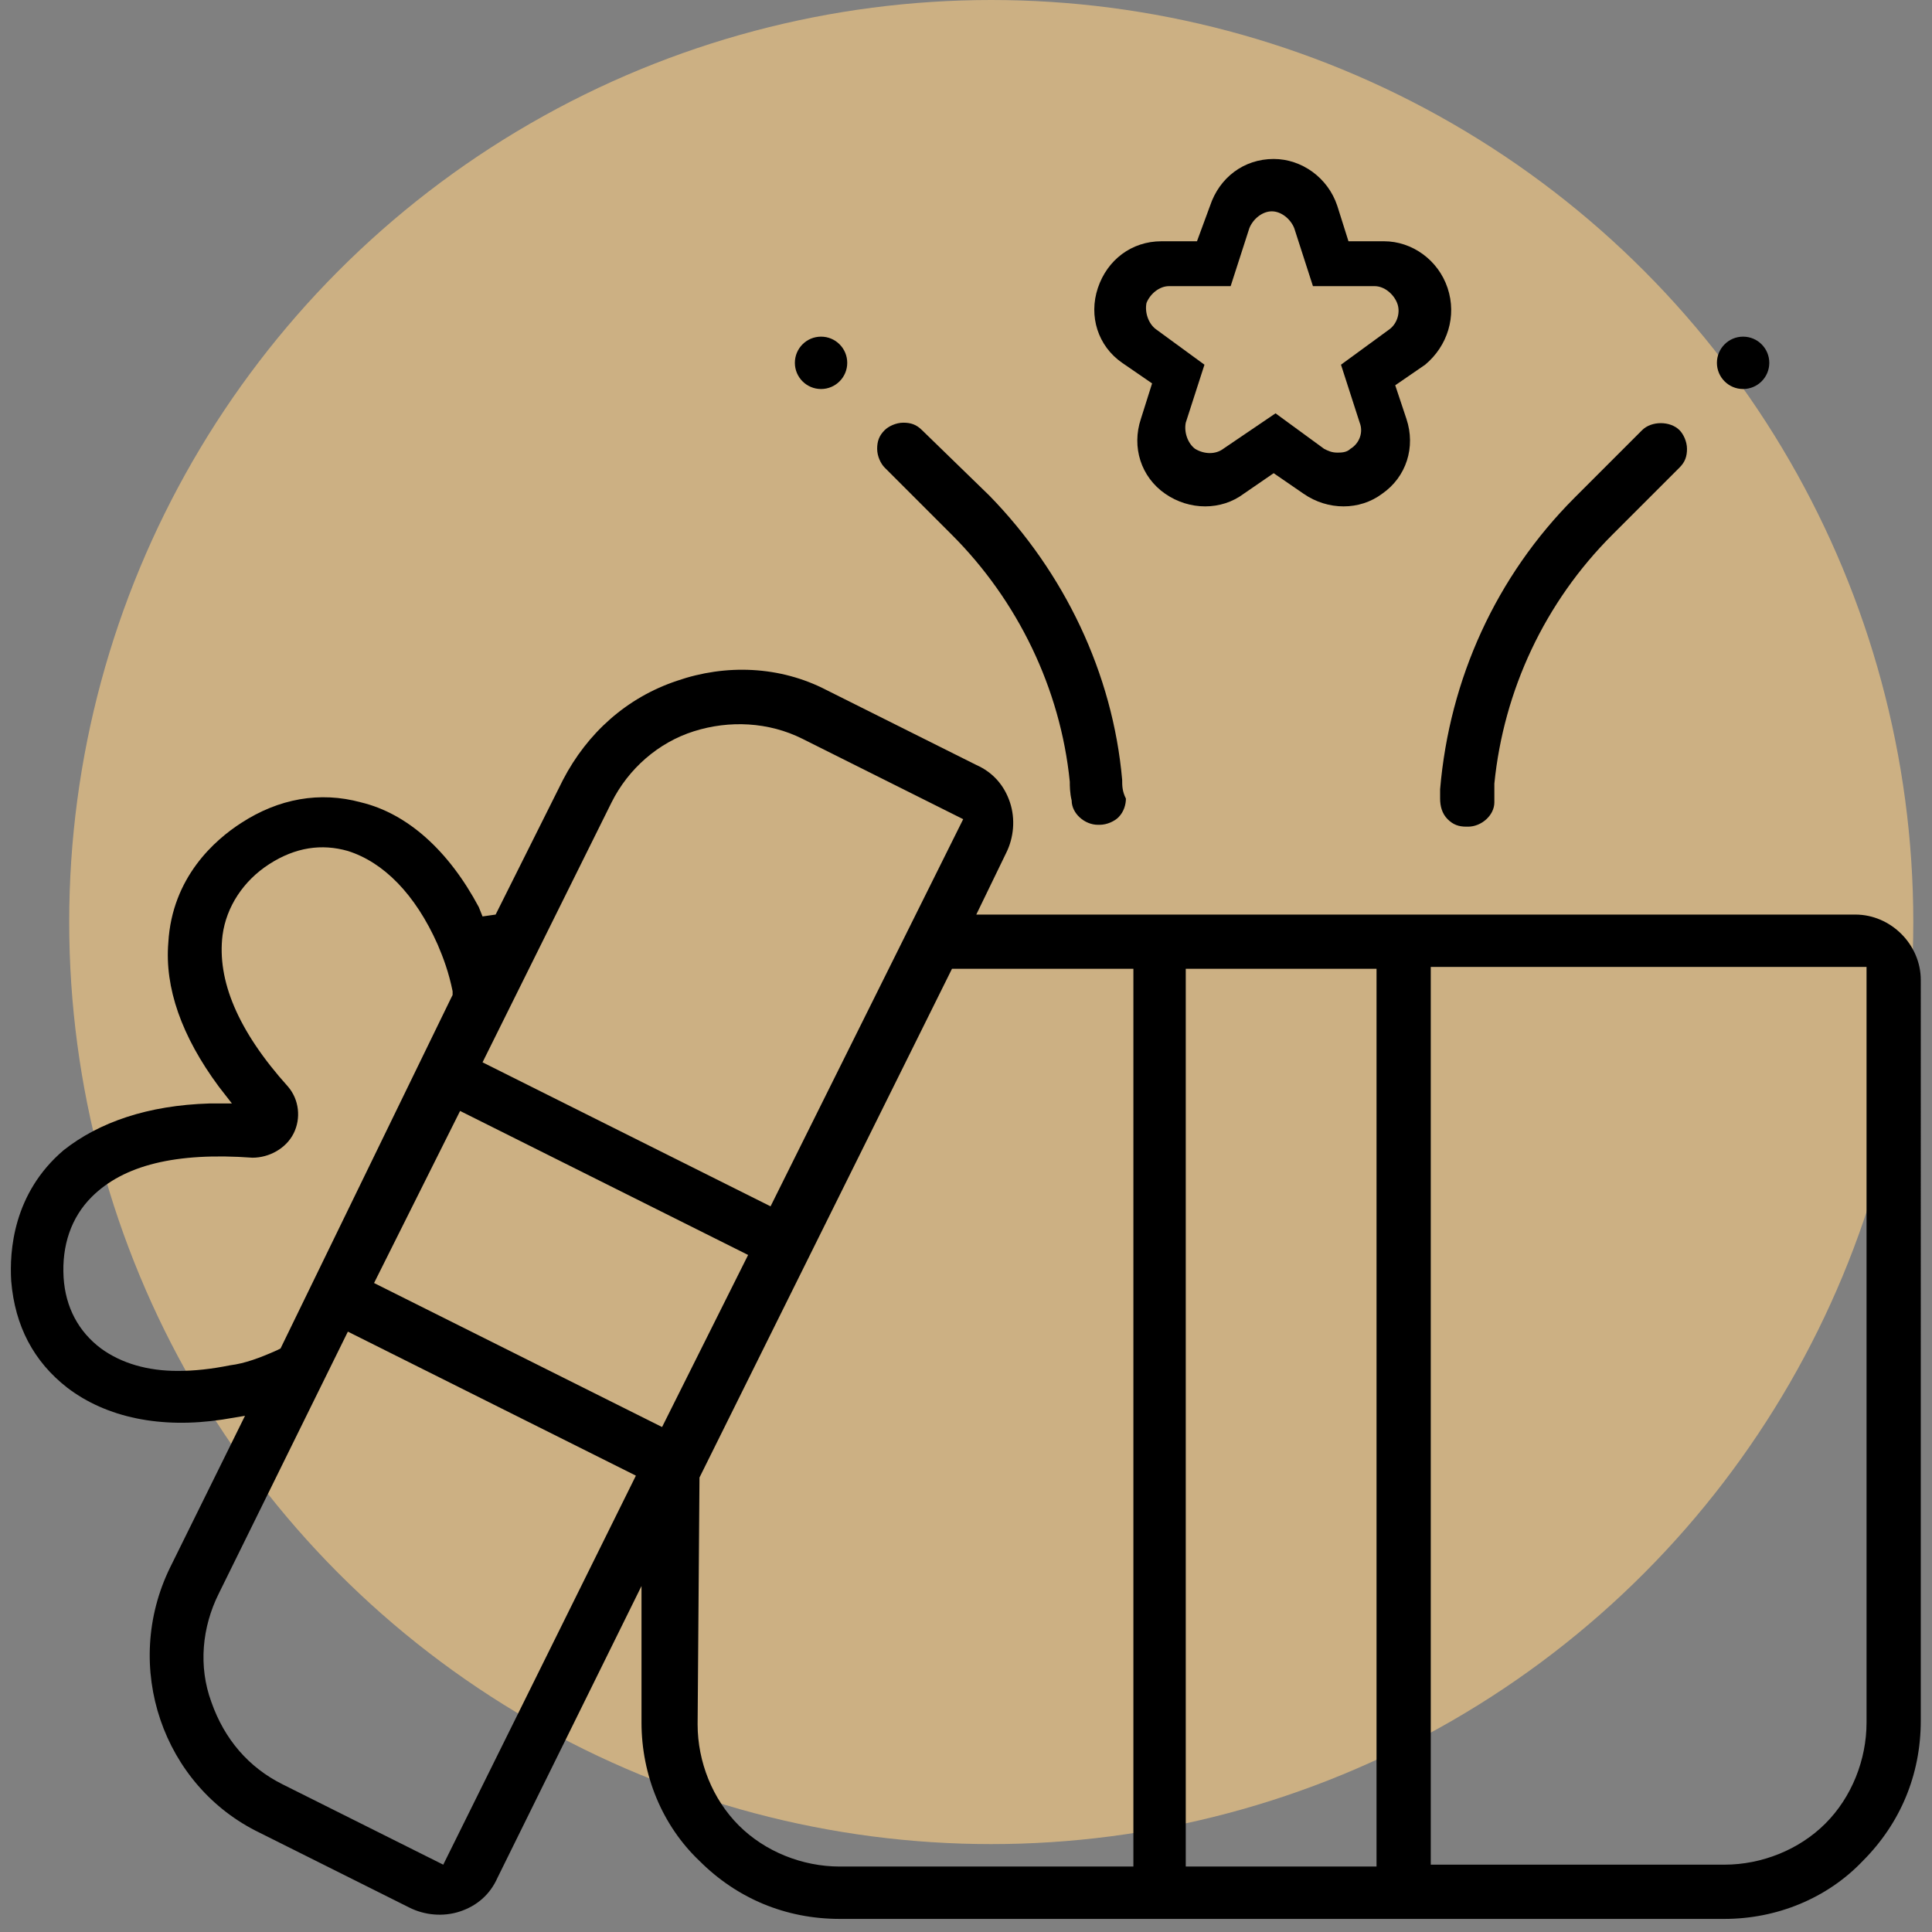 <?xml version="1.0" encoding="utf-8"?>
<!-- Generator: Adobe Illustrator 19.1.1, SVG Export Plug-In . SVG Version: 6.00 Build 0)  -->
<svg version="1.1" id="Слой_1" xmlns="http://www.w3.org/2000/svg" xmlns:xlink="http://www.w3.org/1999/xlink" x="0px" y="0px"
	 width="103.3px" height="103.3px" viewBox="0 0 103.3 103.3" style="enable-background:new 0 0 103.3 103.3;" xml:space="preserve"
	>
<rect x="0" y="0" width="103.3" height="103.3" fill="#808080" stroke="none"/>
<style type="text/css">
	.st0{opacity:0.6;fill:#FFD086;enable-background:new    ;}
	.st1{opacity:0.6;fill:#FFD086;}
	.st2{clip-path:url(#SVGID_2_);fill-rule:evenodd;clip-rule:evenodd;fill:#FFC342;}
	.st3{clip-path:url(#SVGID_2_);fill-rule:evenodd;clip-rule:evenodd;fill:#FEC242;}
	.st4{clip-path:url(#SVGID_2_);fill-rule:evenodd;clip-rule:evenodd;fill:#FDC142;}
	.st5{clip-path:url(#SVGID_2_);fill-rule:evenodd;clip-rule:evenodd;fill:#FCC042;}
	.st6{clip-path:url(#SVGID_2_);fill-rule:evenodd;clip-rule:evenodd;fill:#FBBF41;}
	.st7{clip-path:url(#SVGID_2_);fill-rule:evenodd;clip-rule:evenodd;fill:#FABF41;}
	.st8{clip-path:url(#SVGID_2_);fill-rule:evenodd;clip-rule:evenodd;fill:#FABE41;}
	.st9{clip-path:url(#SVGID_2_);fill-rule:evenodd;clip-rule:evenodd;fill:#F9BE41;}
	.st10{clip-path:url(#SVGID_2_);fill-rule:evenodd;clip-rule:evenodd;fill:#F9BD41;}
	.st11{clip-path:url(#SVGID_2_);fill-rule:evenodd;clip-rule:evenodd;fill:#F8BC41;}
	.st12{clip-path:url(#SVGID_2_);fill-rule:evenodd;clip-rule:evenodd;fill:#F7BB41;}
	.st13{clip-path:url(#SVGID_2_);fill-rule:evenodd;clip-rule:evenodd;fill:#F6BB41;}
	.st14{clip-path:url(#SVGID_2_);fill-rule:evenodd;clip-rule:evenodd;fill:#F6BA41;}
	.st15{clip-path:url(#SVGID_2_);fill-rule:evenodd;clip-rule:evenodd;fill:#F5BA41;}
	.st16{clip-path:url(#SVGID_2_);fill-rule:evenodd;clip-rule:evenodd;fill:#F5B941;}
	.st17{clip-path:url(#SVGID_2_);fill-rule:evenodd;clip-rule:evenodd;fill:#F4B941;}
	.st18{clip-path:url(#SVGID_2_);fill-rule:evenodd;clip-rule:evenodd;fill:#F4B840;}
	.st19{clip-path:url(#SVGID_2_);fill-rule:evenodd;clip-rule:evenodd;fill:#F3B840;}
	.st20{clip-path:url(#SVGID_2_);fill-rule:evenodd;clip-rule:evenodd;fill:#F3B740;}
	.st21{clip-path:url(#SVGID_2_);fill-rule:evenodd;clip-rule:evenodd;fill:#F2B740;}
	.st22{clip-path:url(#SVGID_2_);fill-rule:evenodd;clip-rule:evenodd;fill:#F2B640;}
	.st23{clip-path:url(#SVGID_2_);fill-rule:evenodd;clip-rule:evenodd;fill:#F1B640;}
	.st24{clip-path:url(#SVGID_2_);fill-rule:evenodd;clip-rule:evenodd;fill:#F1B540;}
	.st25{clip-path:url(#SVGID_2_);fill-rule:evenodd;clip-rule:evenodd;fill:#F0B540;}
	.st26{clip-path:url(#SVGID_2_);fill-rule:evenodd;clip-rule:evenodd;fill:#F0B440;}
	.st27{clip-path:url(#SVGID_2_);fill-rule:evenodd;clip-rule:evenodd;fill:#EFB440;}
	.st28{clip-path:url(#SVGID_2_);fill-rule:evenodd;clip-rule:evenodd;fill:#EEB340;}
	.st29{clip-path:url(#SVGID_2_);fill-rule:evenodd;clip-rule:evenodd;fill:#EDB240;}
	.st30{clip-path:url(#SVGID_2_);fill-rule:evenodd;clip-rule:evenodd;fill:#EDB23F;}
	.st31{clip-path:url(#SVGID_2_);fill-rule:evenodd;clip-rule:evenodd;fill:#EDB13F;}
	.st32{clip-path:url(#SVGID_2_);fill-rule:evenodd;clip-rule:evenodd;fill:#ECB13F;}
	.st33{clip-path:url(#SVGID_2_);fill-rule:evenodd;clip-rule:evenodd;fill:#ECB03F;}
	.st34{clip-path:url(#SVGID_2_);fill-rule:evenodd;clip-rule:evenodd;fill:#EBB03F;}
	.st35{clip-path:url(#SVGID_2_);fill-rule:evenodd;clip-rule:evenodd;fill:#EAAF3F;}
	.st36{clip-path:url(#SVGID_2_);fill-rule:evenodd;clip-rule:evenodd;fill:#E9AE3F;}
	.st37{clip-path:url(#SVGID_2_);fill-rule:evenodd;clip-rule:evenodd;fill:#E8AD3F;}
	.st38{clip-path:url(#SVGID_2_);fill-rule:evenodd;clip-rule:evenodd;fill:#E7AC3F;}
	.st39{clip-path:url(#SVGID_2_);fill-rule:evenodd;clip-rule:evenodd;fill:#E6AC3F;}
	.st40{clip-path:url(#SVGID_2_);fill-rule:evenodd;clip-rule:evenodd;fill:#E6AB3F;}
	.st41{clip-path:url(#SVGID_2_);fill-rule:evenodd;clip-rule:evenodd;fill:#E6AB3E;}
	.st42{clip-path:url(#SVGID_2_);fill-rule:evenodd;clip-rule:evenodd;fill:#E5AA3E;}
	.st43{clip-path:url(#SVGID_2_);fill-rule:evenodd;clip-rule:evenodd;fill:#E4A93E;}
	.st44{clip-path:url(#SVGID_2_);fill-rule:evenodd;clip-rule:evenodd;fill:#E3A83E;}
	.st45{clip-path:url(#SVGID_2_);fill-rule:evenodd;clip-rule:evenodd;fill:#E2A83E;}
	.st46{clip-path:url(#SVGID_2_);fill-rule:evenodd;clip-rule:evenodd;fill:#E2A73E;}
	.st47{clip-path:url(#SVGID_2_);fill-rule:evenodd;clip-rule:evenodd;fill:#E1A73E;}
	.st48{clip-path:url(#SVGID_2_);fill-rule:evenodd;clip-rule:evenodd;fill:#E1A63E;}
	.st49{clip-path:url(#SVGID_2_);fill-rule:evenodd;clip-rule:evenodd;fill:#E0A63E;}
	.st50{clip-path:url(#SVGID_2_);fill-rule:evenodd;clip-rule:evenodd;fill:#E0A53E;}
	.st51{clip-path:url(#SVGID_2_);fill-rule:evenodd;clip-rule:evenodd;fill:#DFA53E;}
	.st52{clip-path:url(#SVGID_2_);fill-rule:evenodd;clip-rule:evenodd;fill:#DFA43D;}
	.st53{clip-path:url(#SVGID_2_);fill-rule:evenodd;clip-rule:evenodd;fill:#DEA43D;}
	.st54{clip-path:url(#SVGID_2_);fill-rule:evenodd;clip-rule:evenodd;fill:#DEA33D;}
	.st55{clip-path:url(#SVGID_2_);fill-rule:evenodd;clip-rule:evenodd;fill:#DDA33D;}
	.st56{clip-path:url(#SVGID_2_);fill-rule:evenodd;clip-rule:evenodd;fill:#DDA23D;}
	.st57{clip-path:url(#SVGID_2_);fill-rule:evenodd;clip-rule:evenodd;fill:#DCA23D;}
	.st58{clip-path:url(#SVGID_2_);fill-rule:evenodd;clip-rule:evenodd;fill:#DCA13D;}
	.st59{clip-path:url(#SVGID_2_);fill-rule:evenodd;clip-rule:evenodd;fill:#DBA13D;}
	.st60{clip-path:url(#SVGID_2_);fill-rule:evenodd;clip-rule:evenodd;fill:#DAA03D;}
	.st61{clip-path:url(#SVGID_2_);fill-rule:evenodd;clip-rule:evenodd;fill:#DA9F3D;}
	.st62{clip-path:url(#SVGID_2_);fill-rule:evenodd;clip-rule:evenodd;fill:#D99F3D;}
	.st63{clip-path:url(#SVGID_2_);fill-rule:evenodd;clip-rule:evenodd;fill:#D99E3D;}
	.st64{clip-path:url(#SVGID_2_);fill-rule:evenodd;clip-rule:evenodd;fill:#D89E3D;}
	.st65{clip-path:url(#SVGID_2_);fill-rule:evenodd;clip-rule:evenodd;fill:#D89D3D;}
	.st66{clip-path:url(#SVGID_2_);fill-rule:evenodd;clip-rule:evenodd;fill:#D79D3C;}
	.st67{clip-path:url(#SVGID_2_);fill-rule:evenodd;clip-rule:evenodd;fill:#D69C3C;}
	.st68{clip-path:url(#SVGID_2_);fill-rule:evenodd;clip-rule:evenodd;fill:#D59B3C;}
	.st69{clip-path:url(#SVGID_2_);fill-rule:evenodd;clip-rule:evenodd;fill:#D49A3C;}
	.st70{clip-path:url(#SVGID_2_);fill-rule:evenodd;clip-rule:evenodd;fill:#D4993C;}
	.st71{clip-path:url(#SVGID_2_);fill-rule:evenodd;clip-rule:evenodd;fill:#D3993C;}
	.st72{clip-path:url(#SVGID_2_);fill-rule:evenodd;clip-rule:evenodd;fill:#D2983C;}
	.st73{clip-path:url(#SVGID_2_);fill-rule:evenodd;clip-rule:evenodd;fill:#D1973C;}
	.st74{clip-path:url(#SVGID_2_);fill-rule:evenodd;clip-rule:evenodd;fill:#D0963B;}
	.st75{clip-path:url(#SVGID_2_);fill-rule:evenodd;clip-rule:evenodd;fill:#CF953B;}
	.st76{clip-path:url(#SVGID_2_);fill-rule:evenodd;clip-rule:evenodd;fill:#CE953B;}
	.st77{clip-path:url(#SVGID_2_);fill-rule:evenodd;clip-rule:evenodd;fill:#CE943B;}
	.st78{clip-path:url(#SVGID_2_);fill-rule:evenodd;clip-rule:evenodd;fill:#CD933B;}
	.st79{clip-path:url(#SVGID_2_);fill-rule:evenodd;clip-rule:evenodd;fill:#CC923B;}
	.st80{clip-path:url(#SVGID_2_);fill-rule:evenodd;clip-rule:evenodd;fill:#CB923B;}
	.st81{clip-path:url(#SVGID_2_);fill-rule:evenodd;clip-rule:evenodd;fill:#CB913B;}
	.st82{clip-path:url(#SVGID_2_);fill-rule:evenodd;clip-rule:evenodd;fill:#CA913B;}
	.st83{clip-path:url(#SVGID_2_);fill-rule:evenodd;clip-rule:evenodd;fill:#CA903B;}
	.st84{clip-path:url(#SVGID_2_);fill-rule:evenodd;clip-rule:evenodd;fill:#C9903B;}
	.st85{clip-path:url(#SVGID_2_);fill-rule:evenodd;clip-rule:evenodd;fill:#C98F3A;}
	.st86{clip-path:url(#SVGID_2_);fill-rule:evenodd;clip-rule:evenodd;fill:#C88F3A;}
	.st87{clip-path:url(#SVGID_2_);fill-rule:evenodd;clip-rule:evenodd;fill:#C88E3A;}
	.st88{clip-path:url(#SVGID_2_);fill-rule:evenodd;clip-rule:evenodd;fill:#C78E3A;}
	.st89{clip-path:url(#SVGID_2_);fill-rule:evenodd;clip-rule:evenodd;fill:#C78D3A;}
	.st90{clip-path:url(#SVGID_2_);fill-rule:evenodd;clip-rule:evenodd;fill:#C68D3A;}
	.st91{clip-path:url(#SVGID_2_);fill-rule:evenodd;clip-rule:evenodd;fill:#C68C3A;}
	.st92{clip-path:url(#SVGID_2_);fill-rule:evenodd;clip-rule:evenodd;fill:#C58C3A;}
	.st93{clip-path:url(#SVGID_2_);fill-rule:evenodd;clip-rule:evenodd;fill:#C58B3A;}
	.st94{clip-path:url(#SVGID_2_);fill-rule:evenodd;clip-rule:evenodd;fill:#C48B3A;}
	.st95{clip-path:url(#SVGID_2_);fill-rule:evenodd;clip-rule:evenodd;fill:#C48A3A;}
	.st96{clip-path:url(#SVGID_2_);fill-rule:evenodd;clip-rule:evenodd;fill:#C38A3A;}
	.st97{clip-path:url(#SVGID_2_);fill-rule:evenodd;clip-rule:evenodd;fill:#C2893A;}
	.st98{clip-path:url(#SVGID_2_);fill-rule:evenodd;clip-rule:evenodd;fill:#C28839;}
	.st99{clip-path:url(#SVGID_2_);fill-rule:evenodd;clip-rule:evenodd;fill:#C18839;}
	.st100{clip-path:url(#SVGID_2_);fill-rule:evenodd;clip-rule:evenodd;fill:#C18739;}
	.st101{clip-path:url(#SVGID_2_);fill-rule:evenodd;clip-rule:evenodd;fill:#C08739;}
	.st102{clip-path:url(#SVGID_2_);fill-rule:evenodd;clip-rule:evenodd;fill:#C08639;}
	.st103{clip-path:url(#SVGID_2_);fill-rule:evenodd;clip-rule:evenodd;fill:#BF8639;}
	.st104{clip-path:url(#SVGID_2_);fill-rule:evenodd;clip-rule:evenodd;fill:#BE8539;}
	.st105{clip-path:url(#SVGID_2_);fill-rule:evenodd;clip-rule:evenodd;fill:#BD8439;}
	.st106{clip-path:url(#SVGID_2_);fill-rule:evenodd;clip-rule:evenodd;fill:#BC8339;}
	.st107{clip-path:url(#SVGID_2_);fill-rule:evenodd;clip-rule:evenodd;fill:#BB8239;}
	.st108{clip-path:url(#SVGID_2_);fill-rule:evenodd;clip-rule:evenodd;fill:#BB8238;}
	.st109{clip-path:url(#SVGID_2_);fill-rule:evenodd;clip-rule:evenodd;fill:#BA8138;}
	.st110{clip-path:url(#SVGID_2_);fill-rule:evenodd;clip-rule:evenodd;fill:#B98038;}
	.st111{clip-path:url(#SVGID_2_);fill-rule:evenodd;clip-rule:evenodd;fill:#B87F38;}
	.st112{clip-path:url(#SVGID_2_);fill-rule:evenodd;clip-rule:evenodd;fill:#B77F38;}
	.st113{clip-path:url(#SVGID_2_);fill-rule:evenodd;clip-rule:evenodd;fill:#B77E38;}
	.st114{clip-path:url(#SVGID_2_);fill-rule:evenodd;clip-rule:evenodd;fill:#B67E38;}
	.st115{clip-path:url(#SVGID_2_);fill-rule:evenodd;clip-rule:evenodd;fill:#B67D38;}
	.st116{clip-path:url(#SVGID_2_);fill-rule:evenodd;clip-rule:evenodd;fill:#B57D38;}
	.st117{clip-path:url(#SVGID_2_);fill-rule:evenodd;clip-rule:evenodd;fill:#B57C38;}
	.st118{clip-path:url(#SVGID_2_);fill-rule:evenodd;clip-rule:evenodd;fill:#B47B38;}
	.st119{clip-path:url(#SVGID_2_);fill-rule:evenodd;clip-rule:evenodd;fill:#B37B37;}
	.st120{clip-path:url(#SVGID_2_);fill-rule:evenodd;clip-rule:evenodd;fill:#B37A37;}
	.st121{clip-path:url(#SVGID_2_);fill-rule:evenodd;clip-rule:evenodd;fill:#B27A37;}
	.st122{clip-path:url(#SVGID_2_);fill-rule:evenodd;clip-rule:evenodd;fill:#B27937;}
	.st123{clip-path:url(#SVGID_2_);fill-rule:evenodd;clip-rule:evenodd;fill:#B17937;}
	.st124{clip-path:url(#SVGID_2_);fill-rule:evenodd;clip-rule:evenodd;fill:#B17837;}
	.st125{clip-path:url(#SVGID_2_);fill-rule:evenodd;clip-rule:evenodd;fill:#B07837;}
	.st126{clip-path:url(#SVGID_2_);fill-rule:evenodd;clip-rule:evenodd;fill:#B07737;}
	.st127{clip-path:url(#SVGID_2_);fill-rule:evenodd;clip-rule:evenodd;fill:#AF7637;}
	.st128{clip-path:url(#SVGID_2_);fill-rule:evenodd;clip-rule:evenodd;fill:#AE7637;}
	.st129{clip-path:url(#SVGID_2_);fill-rule:evenodd;clip-rule:evenodd;fill:#AD7537;}
	.st130{clip-path:url(#SVGID_2_);fill-rule:evenodd;clip-rule:evenodd;fill:#AC7436;}
	.st131{clip-path:url(#SVGID_2_);fill-rule:evenodd;clip-rule:evenodd;fill:#AB7336;}
	.st132{clip-path:url(#SVGID_2_);fill-rule:evenodd;clip-rule:evenodd;fill:#AA7236;}
	.st133{clip-path:url(#SVGID_2_);fill-rule:evenodd;clip-rule:evenodd;fill:#A97136;}
	.st134{clip-path:url(#SVGID_2_);fill-rule:evenodd;clip-rule:evenodd;fill:#A87036;}
	.st135{clip-path:url(#SVGID_2_);fill-rule:evenodd;clip-rule:evenodd;fill:#A76F36;}
	.st136{clip-path:url(#SVGID_2_);fill-rule:evenodd;clip-rule:evenodd;fill:#A66E36;}
	.st137{clip-path:url(#SVGID_2_);fill-rule:evenodd;clip-rule:evenodd;fill:#A66D36;}
	.st138{clip-path:url(#SVGID_2_);fill-rule:evenodd;clip-rule:evenodd;fill:#A56D35;}
	.st139{clip-path:url(#SVGID_2_);fill-rule:evenodd;clip-rule:evenodd;fill:#A46C35;}
	.st140{clip-path:url(#SVGID_2_);fill-rule:evenodd;clip-rule:evenodd;fill:#A36B35;}
	.st141{clip-path:url(#SVGID_2_);fill-rule:evenodd;clip-rule:evenodd;fill:#A26A35;}
	.st142{clip-path:url(#SVGID_2_);fill-rule:evenodd;clip-rule:evenodd;fill:#A16935;}
	.st143{clip-path:url(#SVGID_2_);fill-rule:evenodd;clip-rule:evenodd;fill:#A06835;}
	.st144{clip-path:url(#SVGID_2_);fill-rule:evenodd;clip-rule:evenodd;fill:#9F6735;}
	.st145{clip-path:url(#SVGID_2_);fill-rule:evenodd;clip-rule:evenodd;fill:#9E6634;}
	.st146{clip-path:url(#SVGID_2_);fill-rule:evenodd;clip-rule:evenodd;fill:#9D6534;}
	.st147{clip-path:url(#SVGID_2_);fill-rule:evenodd;clip-rule:evenodd;fill:#9C6534;}
	.st148{clip-path:url(#SVGID_2_);fill-rule:evenodd;clip-rule:evenodd;fill:#9B6434;}
	.st149{clip-path:url(#SVGID_2_);fill-rule:evenodd;clip-rule:evenodd;fill:#9A6334;}
	.st150{clip-path:url(#SVGID_2_);fill-rule:evenodd;clip-rule:evenodd;fill:#996234;}
	.st151{clip-path:url(#SVGID_2_);fill-rule:evenodd;clip-rule:evenodd;fill:#986134;}
	.st152{clip-path:url(#SVGID_2_);fill-rule:evenodd;clip-rule:evenodd;fill:#976034;}
	.st153{clip-path:url(#SVGID_2_);fill-rule:evenodd;clip-rule:evenodd;fill:#975F33;}
	.st154{clip-path:url(#SVGID_2_);fill-rule:evenodd;clip-rule:evenodd;fill:#965E33;}
	.st155{clip-path:url(#SVGID_2_);fill-rule:evenodd;clip-rule:evenodd;fill:#955D33;}
	.st156{clip-path:url(#SVGID_2_);fill-rule:evenodd;clip-rule:evenodd;fill:#945C33;}
	.st157{clip-path:url(#SVGID_2_);fill-rule:evenodd;clip-rule:evenodd;fill:#935C33;}
	.st158{clip-path:url(#SVGID_2_);fill-rule:evenodd;clip-rule:evenodd;fill:#925B33;}
	.st159{clip-path:url(#SVGID_2_);fill-rule:evenodd;clip-rule:evenodd;fill:#915A33;}
	.st160{clip-path:url(#SVGID_2_);fill-rule:evenodd;clip-rule:evenodd;fill:#905933;}
	.st161{clip-path:url(#SVGID_2_);fill-rule:evenodd;clip-rule:evenodd;fill:#8F5832;}
	.st162{clip-path:url(#SVGID_2_);fill-rule:evenodd;clip-rule:evenodd;fill:#8E5732;}
	.st163{clip-path:url(#SVGID_2_);fill-rule:evenodd;clip-rule:evenodd;fill:#8D5632;}
	.st164{clip-path:url(#SVGID_2_);fill-rule:evenodd;clip-rule:evenodd;fill:#8C5532;}
	.st165{clip-path:url(#SVGID_2_);fill-rule:evenodd;clip-rule:evenodd;fill:#8B5432;}
	.st166{clip-path:url(#SVGID_2_);fill-rule:evenodd;clip-rule:evenodd;fill:#8A5332;}
	.st167{clip-path:url(#SVGID_2_);fill-rule:evenodd;clip-rule:evenodd;fill:#895332;}
	.st168{clip-path:url(#SVGID_2_);fill-rule:evenodd;clip-rule:evenodd;fill:#885231;}
	.st169{clip-path:url(#SVGID_2_);fill-rule:evenodd;clip-rule:evenodd;fill:#875131;}
	.st170{clip-path:url(#SVGID_2_);fill-rule:evenodd;clip-rule:evenodd;fill:#875031;}
	.st171{clip-path:url(#SVGID_2_);fill-rule:evenodd;clip-rule:evenodd;fill:#864F31;}
	.st172{clip-path:url(#SVGID_2_);fill-rule:evenodd;clip-rule:evenodd;fill:#854E31;}
	.st173{clip-path:url(#SVGID_2_);fill-rule:evenodd;clip-rule:evenodd;fill:#844D31;}
	.st174{clip-path:url(#SVGID_2_);fill-rule:evenodd;clip-rule:evenodd;fill:#834C31;}
	.st175{clip-path:url(#SVGID_2_);fill-rule:evenodd;clip-rule:evenodd;fill:#824B31;}
	.st176{clip-path:url(#SVGID_2_);fill-rule:evenodd;clip-rule:evenodd;fill:#814B30;}
	.st177{clip-path:url(#SVGID_2_);fill-rule:evenodd;clip-rule:evenodd;fill:#804A30;}
	.st178{clip-path:url(#SVGID_2_);fill-rule:evenodd;clip-rule:evenodd;fill:#7F4930;}
	.st179{clip-path:url(#SVGID_2_);fill-rule:evenodd;clip-rule:evenodd;fill:#7E4830;}
	.st180{clip-path:url(#SVGID_2_);fill-rule:evenodd;clip-rule:evenodd;fill:#7D4730;}
	.st181{clip-path:url(#SVGID_2_);fill-rule:evenodd;clip-rule:evenodd;fill:#7C4630;}
	.st182{clip-path:url(#SVGID_2_);fill-rule:evenodd;clip-rule:evenodd;fill:#7B4530;}
	.st183{clip-path:url(#SVGID_2_);fill-rule:evenodd;clip-rule:evenodd;fill:#7A4430;}
	.st184{clip-path:url(#SVGID_2_);fill-rule:evenodd;clip-rule:evenodd;fill:#79432F;}
	.st185{clip-path:url(#SVGID_2_);fill-rule:evenodd;clip-rule:evenodd;fill:#78422F;}
	.st186{clip-path:url(#SVGID_2_);fill-rule:evenodd;clip-rule:evenodd;fill:#77412F;}
	.st187{clip-path:url(#SVGID_2_);fill-rule:evenodd;clip-rule:evenodd;fill:#76402F;}
	.st188{clip-path:url(#SVGID_2_);fill-rule:evenodd;clip-rule:evenodd;fill:#753F2F;}
	.st189{clip-path:url(#SVGID_2_);fill-rule:evenodd;clip-rule:evenodd;fill:#743E2F;}
	.st190{clip-path:url(#SVGID_2_);fill-rule:evenodd;clip-rule:evenodd;fill:#733D2E;}
	.st191{clip-path:url(#SVGID_2_);fill-rule:evenodd;clip-rule:evenodd;fill:#723C2E;}
	.st192{clip-path:url(#SVGID_2_);fill-rule:evenodd;clip-rule:evenodd;fill:#713B2E;}
	.st193{clip-path:url(#SVGID_2_);fill-rule:evenodd;clip-rule:evenodd;fill:#703A2E;}
	.st194{clip-path:url(#SVGID_2_);fill-rule:evenodd;clip-rule:evenodd;fill:#6F392E;}
	.st195{clip-path:url(#SVGID_2_);fill-rule:evenodd;clip-rule:evenodd;fill:#6E392E;}
	.st196{clip-path:url(#SVGID_2_);fill-rule:evenodd;clip-rule:evenodd;fill:#6D382E;}
	.st197{clip-path:url(#SVGID_2_);fill-rule:evenodd;clip-rule:evenodd;fill:#6C372E;}
	.st198{clip-path:url(#SVGID_2_);fill-rule:evenodd;clip-rule:evenodd;fill:#6B362D;}
	.st199{clip-path:url(#SVGID_2_);fill-rule:evenodd;clip-rule:evenodd;fill:#6A352D;}
	.st200{clip-path:url(#SVGID_2_);fill-rule:evenodd;clip-rule:evenodd;fill:#69342D;}
	.st201{clip-path:url(#SVGID_2_);fill-rule:evenodd;clip-rule:evenodd;fill:#69332D;}
	.st202{clip-path:url(#SVGID_2_);fill-rule:evenodd;clip-rule:evenodd;fill:#68322D;}
	.st203{clip-path:url(#SVGID_2_);fill-rule:evenodd;clip-rule:evenodd;fill:#67312D;}
	.st204{clip-path:url(#SVGID_2_);fill-rule:evenodd;clip-rule:evenodd;fill:#66302D;}
	.st205{clip-path:url(#SVGID_2_);fill-rule:evenodd;clip-rule:evenodd;fill:#65302D;}
	.st206{clip-path:url(#SVGID_2_);fill-rule:evenodd;clip-rule:evenodd;fill:#642F2C;}
	.st207{clip-path:url(#SVGID_2_);fill-rule:evenodd;clip-rule:evenodd;fill:#632E2C;}
	.st208{clip-path:url(#SVGID_2_);fill-rule:evenodd;clip-rule:evenodd;fill:#622D2C;}
	.st209{clip-path:url(#SVGID_2_);fill-rule:evenodd;clip-rule:evenodd;fill:#612C2C;}
	.st210{fill:#141515;}
	.st211{fill-rule:evenodd;clip-rule:evenodd;fill:#141515;}
	.st212{opacity:0.48;}
	.st213{clip-path:url(#SVGID_4_);}
	.st214{clip-path:url(#SVGID_6_);fill-rule:evenodd;clip-rule:evenodd;fill:#FFFFFF;}
	.st215{fill-rule:evenodd;clip-rule:evenodd;fill:#DBA13D;}
	.st216{fill:#DBA13D;}
	.st217{fill:#FFFFFF;}
	.st218{fill:#EFEFEF;}
	.st219{clip-path:url(#SVGID_8_);fill-rule:evenodd;clip-rule:evenodd;fill:#FFC342;}
	.st220{clip-path:url(#SVGID_8_);fill-rule:evenodd;clip-rule:evenodd;fill:#FEC242;}
	.st221{clip-path:url(#SVGID_8_);fill-rule:evenodd;clip-rule:evenodd;fill:#FDC142;}
	.st222{clip-path:url(#SVGID_8_);fill-rule:evenodd;clip-rule:evenodd;fill:#FCC042;}
	.st223{clip-path:url(#SVGID_8_);fill-rule:evenodd;clip-rule:evenodd;fill:#FBBF41;}
	.st224{clip-path:url(#SVGID_8_);fill-rule:evenodd;clip-rule:evenodd;fill:#FABF41;}
	.st225{clip-path:url(#SVGID_8_);fill-rule:evenodd;clip-rule:evenodd;fill:#FABE41;}
	.st226{clip-path:url(#SVGID_8_);fill-rule:evenodd;clip-rule:evenodd;fill:#F9BE41;}
	.st227{clip-path:url(#SVGID_8_);fill-rule:evenodd;clip-rule:evenodd;fill:#F9BD41;}
	.st228{clip-path:url(#SVGID_8_);fill-rule:evenodd;clip-rule:evenodd;fill:#F8BC41;}
	.st229{clip-path:url(#SVGID_8_);fill-rule:evenodd;clip-rule:evenodd;fill:#F7BB41;}
	.st230{clip-path:url(#SVGID_8_);fill-rule:evenodd;clip-rule:evenodd;fill:#F6BB41;}
	.st231{clip-path:url(#SVGID_8_);fill-rule:evenodd;clip-rule:evenodd;fill:#F6BA41;}
	.st232{clip-path:url(#SVGID_8_);fill-rule:evenodd;clip-rule:evenodd;fill:#F5BA41;}
	.st233{clip-path:url(#SVGID_8_);fill-rule:evenodd;clip-rule:evenodd;fill:#F5B941;}
	.st234{clip-path:url(#SVGID_8_);fill-rule:evenodd;clip-rule:evenodd;fill:#F4B941;}
	.st235{clip-path:url(#SVGID_8_);fill-rule:evenodd;clip-rule:evenodd;fill:#F4B840;}
	.st236{clip-path:url(#SVGID_8_);fill-rule:evenodd;clip-rule:evenodd;fill:#F3B840;}
	.st237{clip-path:url(#SVGID_8_);fill-rule:evenodd;clip-rule:evenodd;fill:#F3B740;}
	.st238{clip-path:url(#SVGID_8_);fill-rule:evenodd;clip-rule:evenodd;fill:#F2B740;}
	.st239{clip-path:url(#SVGID_8_);fill-rule:evenodd;clip-rule:evenodd;fill:#F2B640;}
	.st240{clip-path:url(#SVGID_8_);fill-rule:evenodd;clip-rule:evenodd;fill:#F1B640;}
	.st241{clip-path:url(#SVGID_8_);fill-rule:evenodd;clip-rule:evenodd;fill:#F1B540;}
	.st242{clip-path:url(#SVGID_8_);fill-rule:evenodd;clip-rule:evenodd;fill:#F0B540;}
	.st243{clip-path:url(#SVGID_8_);fill-rule:evenodd;clip-rule:evenodd;fill:#F0B440;}
	.st244{clip-path:url(#SVGID_8_);fill-rule:evenodd;clip-rule:evenodd;fill:#EFB440;}
	.st245{clip-path:url(#SVGID_8_);fill-rule:evenodd;clip-rule:evenodd;fill:#EEB340;}
	.st246{clip-path:url(#SVGID_8_);fill-rule:evenodd;clip-rule:evenodd;fill:#EDB240;}
	.st247{clip-path:url(#SVGID_8_);fill-rule:evenodd;clip-rule:evenodd;fill:#EDB23F;}
	.st248{clip-path:url(#SVGID_8_);fill-rule:evenodd;clip-rule:evenodd;fill:#EDB13F;}
	.st249{clip-path:url(#SVGID_8_);fill-rule:evenodd;clip-rule:evenodd;fill:#ECB13F;}
	.st250{clip-path:url(#SVGID_8_);fill-rule:evenodd;clip-rule:evenodd;fill:#ECB03F;}
	.st251{clip-path:url(#SVGID_8_);fill-rule:evenodd;clip-rule:evenodd;fill:#EBB03F;}
	.st252{clip-path:url(#SVGID_8_);fill-rule:evenodd;clip-rule:evenodd;fill:#EAAF3F;}
	.st253{clip-path:url(#SVGID_8_);fill-rule:evenodd;clip-rule:evenodd;fill:#E9AE3F;}
	.st254{clip-path:url(#SVGID_8_);fill-rule:evenodd;clip-rule:evenodd;fill:#E8AD3F;}
	.st255{clip-path:url(#SVGID_8_);fill-rule:evenodd;clip-rule:evenodd;fill:#E7AC3F;}
	.st256{clip-path:url(#SVGID_8_);fill-rule:evenodd;clip-rule:evenodd;fill:#E6AC3F;}
	.st257{clip-path:url(#SVGID_8_);fill-rule:evenodd;clip-rule:evenodd;fill:#E6AB3F;}
	.st258{clip-path:url(#SVGID_8_);fill-rule:evenodd;clip-rule:evenodd;fill:#E6AB3E;}
	.st259{clip-path:url(#SVGID_8_);fill-rule:evenodd;clip-rule:evenodd;fill:#E5AA3E;}
	.st260{clip-path:url(#SVGID_8_);fill-rule:evenodd;clip-rule:evenodd;fill:#E4A93E;}
	.st261{clip-path:url(#SVGID_8_);fill-rule:evenodd;clip-rule:evenodd;fill:#E3A83E;}
	.st262{clip-path:url(#SVGID_8_);fill-rule:evenodd;clip-rule:evenodd;fill:#E2A83E;}
	.st263{clip-path:url(#SVGID_8_);fill-rule:evenodd;clip-rule:evenodd;fill:#E2A73E;}
	.st264{clip-path:url(#SVGID_8_);fill-rule:evenodd;clip-rule:evenodd;fill:#E1A73E;}
	.st265{clip-path:url(#SVGID_8_);fill-rule:evenodd;clip-rule:evenodd;fill:#E1A63E;}
	.st266{clip-path:url(#SVGID_8_);fill-rule:evenodd;clip-rule:evenodd;fill:#E0A63E;}
	.st267{clip-path:url(#SVGID_8_);fill-rule:evenodd;clip-rule:evenodd;fill:#E0A53E;}
	.st268{clip-path:url(#SVGID_8_);fill-rule:evenodd;clip-rule:evenodd;fill:#DFA53E;}
	.st269{clip-path:url(#SVGID_8_);fill-rule:evenodd;clip-rule:evenodd;fill:#DFA43D;}
	.st270{clip-path:url(#SVGID_8_);fill-rule:evenodd;clip-rule:evenodd;fill:#DEA43D;}
	.st271{clip-path:url(#SVGID_8_);fill-rule:evenodd;clip-rule:evenodd;fill:#DEA33D;}
	.st272{clip-path:url(#SVGID_8_);fill-rule:evenodd;clip-rule:evenodd;fill:#DDA33D;}
	.st273{clip-path:url(#SVGID_8_);fill-rule:evenodd;clip-rule:evenodd;fill:#DDA23D;}
	.st274{clip-path:url(#SVGID_8_);fill-rule:evenodd;clip-rule:evenodd;fill:#DCA23D;}
	.st275{clip-path:url(#SVGID_8_);fill-rule:evenodd;clip-rule:evenodd;fill:#DCA13D;}
	.st276{clip-path:url(#SVGID_8_);fill-rule:evenodd;clip-rule:evenodd;fill:#DBA13D;}
	.st277{clip-path:url(#SVGID_8_);fill-rule:evenodd;clip-rule:evenodd;fill:#DAA03D;}
	.st278{clip-path:url(#SVGID_8_);fill-rule:evenodd;clip-rule:evenodd;fill:#DA9F3D;}
	.st279{clip-path:url(#SVGID_8_);fill-rule:evenodd;clip-rule:evenodd;fill:#D99F3D;}
	.st280{clip-path:url(#SVGID_8_);fill-rule:evenodd;clip-rule:evenodd;fill:#D99E3D;}
	.st281{clip-path:url(#SVGID_8_);fill-rule:evenodd;clip-rule:evenodd;fill:#D89E3D;}
	.st282{clip-path:url(#SVGID_8_);fill-rule:evenodd;clip-rule:evenodd;fill:#D89D3D;}
	.st283{clip-path:url(#SVGID_8_);fill-rule:evenodd;clip-rule:evenodd;fill:#D79D3C;}
	.st284{clip-path:url(#SVGID_8_);fill-rule:evenodd;clip-rule:evenodd;fill:#D69C3C;}
	.st285{clip-path:url(#SVGID_8_);fill-rule:evenodd;clip-rule:evenodd;fill:#D59B3C;}
	.st286{clip-path:url(#SVGID_8_);fill-rule:evenodd;clip-rule:evenodd;fill:#D49A3C;}
	.st287{clip-path:url(#SVGID_8_);fill-rule:evenodd;clip-rule:evenodd;fill:#D4993C;}
	.st288{clip-path:url(#SVGID_8_);fill-rule:evenodd;clip-rule:evenodd;fill:#D3993C;}
	.st289{clip-path:url(#SVGID_8_);fill-rule:evenodd;clip-rule:evenodd;fill:#D2983C;}
	.st290{clip-path:url(#SVGID_8_);fill-rule:evenodd;clip-rule:evenodd;fill:#D1973C;}
	.st291{clip-path:url(#SVGID_8_);fill-rule:evenodd;clip-rule:evenodd;fill:#D0963B;}
	.st292{clip-path:url(#SVGID_8_);fill-rule:evenodd;clip-rule:evenodd;fill:#CF953B;}
	.st293{clip-path:url(#SVGID_8_);fill-rule:evenodd;clip-rule:evenodd;fill:#CE953B;}
	.st294{clip-path:url(#SVGID_8_);fill-rule:evenodd;clip-rule:evenodd;fill:#CE943B;}
	.st295{clip-path:url(#SVGID_8_);fill-rule:evenodd;clip-rule:evenodd;fill:#CD933B;}
	.st296{clip-path:url(#SVGID_8_);fill-rule:evenodd;clip-rule:evenodd;fill:#CC923B;}
	.st297{clip-path:url(#SVGID_8_);fill-rule:evenodd;clip-rule:evenodd;fill:#CB923B;}
	.st298{clip-path:url(#SVGID_8_);fill-rule:evenodd;clip-rule:evenodd;fill:#CB913B;}
	.st299{clip-path:url(#SVGID_8_);fill-rule:evenodd;clip-rule:evenodd;fill:#CA913B;}
	.st300{clip-path:url(#SVGID_8_);fill-rule:evenodd;clip-rule:evenodd;fill:#CA903B;}
	.st301{clip-path:url(#SVGID_8_);fill-rule:evenodd;clip-rule:evenodd;fill:#C9903B;}
	.st302{clip-path:url(#SVGID_8_);fill-rule:evenodd;clip-rule:evenodd;fill:#C98F3A;}
	.st303{clip-path:url(#SVGID_8_);fill-rule:evenodd;clip-rule:evenodd;fill:#C88F3A;}
	.st304{clip-path:url(#SVGID_8_);fill-rule:evenodd;clip-rule:evenodd;fill:#C88E3A;}
	.st305{clip-path:url(#SVGID_8_);fill-rule:evenodd;clip-rule:evenodd;fill:#C78E3A;}
	.st306{clip-path:url(#SVGID_8_);fill-rule:evenodd;clip-rule:evenodd;fill:#C78D3A;}
	.st307{clip-path:url(#SVGID_8_);fill-rule:evenodd;clip-rule:evenodd;fill:#C68D3A;}
	.st308{clip-path:url(#SVGID_8_);fill-rule:evenodd;clip-rule:evenodd;fill:#C68C3A;}
	.st309{clip-path:url(#SVGID_8_);fill-rule:evenodd;clip-rule:evenodd;fill:#C58C3A;}
	.st310{clip-path:url(#SVGID_8_);fill-rule:evenodd;clip-rule:evenodd;fill:#C58B3A;}
	.st311{clip-path:url(#SVGID_8_);fill-rule:evenodd;clip-rule:evenodd;fill:#C48B3A;}
	.st312{clip-path:url(#SVGID_8_);fill-rule:evenodd;clip-rule:evenodd;fill:#C48A3A;}
	.st313{clip-path:url(#SVGID_8_);fill-rule:evenodd;clip-rule:evenodd;fill:#C38A3A;}
	.st314{clip-path:url(#SVGID_8_);fill-rule:evenodd;clip-rule:evenodd;fill:#C2893A;}
	.st315{clip-path:url(#SVGID_8_);fill-rule:evenodd;clip-rule:evenodd;fill:#C28839;}
	.st316{clip-path:url(#SVGID_8_);fill-rule:evenodd;clip-rule:evenodd;fill:#C18839;}
	.st317{clip-path:url(#SVGID_8_);fill-rule:evenodd;clip-rule:evenodd;fill:#C18739;}
	.st318{clip-path:url(#SVGID_8_);fill-rule:evenodd;clip-rule:evenodd;fill:#C08739;}
	.st319{clip-path:url(#SVGID_8_);fill-rule:evenodd;clip-rule:evenodd;fill:#C08639;}
	.st320{clip-path:url(#SVGID_8_);fill-rule:evenodd;clip-rule:evenodd;fill:#BF8639;}
	.st321{clip-path:url(#SVGID_8_);fill-rule:evenodd;clip-rule:evenodd;fill:#BE8539;}
	.st322{clip-path:url(#SVGID_8_);fill-rule:evenodd;clip-rule:evenodd;fill:#BD8439;}
	.st323{clip-path:url(#SVGID_8_);fill-rule:evenodd;clip-rule:evenodd;fill:#BC8339;}
	.st324{clip-path:url(#SVGID_8_);fill-rule:evenodd;clip-rule:evenodd;fill:#BB8239;}
	.st325{clip-path:url(#SVGID_8_);fill-rule:evenodd;clip-rule:evenodd;fill:#BB8238;}
	.st326{clip-path:url(#SVGID_8_);fill-rule:evenodd;clip-rule:evenodd;fill:#BA8138;}
	.st327{clip-path:url(#SVGID_8_);fill-rule:evenodd;clip-rule:evenodd;fill:#B98038;}
	.st328{clip-path:url(#SVGID_8_);fill-rule:evenodd;clip-rule:evenodd;fill:#B87F38;}
	.st329{clip-path:url(#SVGID_8_);fill-rule:evenodd;clip-rule:evenodd;fill:#B77F38;}
	.st330{clip-path:url(#SVGID_8_);fill-rule:evenodd;clip-rule:evenodd;fill:#B77E38;}
	.st331{clip-path:url(#SVGID_8_);fill-rule:evenodd;clip-rule:evenodd;fill:#B67E38;}
	.st332{clip-path:url(#SVGID_8_);fill-rule:evenodd;clip-rule:evenodd;fill:#B67D38;}
	.st333{clip-path:url(#SVGID_8_);fill-rule:evenodd;clip-rule:evenodd;fill:#B57D38;}
	.st334{clip-path:url(#SVGID_8_);fill-rule:evenodd;clip-rule:evenodd;fill:#B57C38;}
	.st335{clip-path:url(#SVGID_8_);fill-rule:evenodd;clip-rule:evenodd;fill:#B47B38;}
	.st336{clip-path:url(#SVGID_8_);fill-rule:evenodd;clip-rule:evenodd;fill:#B37B37;}
	.st337{clip-path:url(#SVGID_8_);fill-rule:evenodd;clip-rule:evenodd;fill:#B37A37;}
	.st338{clip-path:url(#SVGID_8_);fill-rule:evenodd;clip-rule:evenodd;fill:#B27A37;}
	.st339{clip-path:url(#SVGID_8_);fill-rule:evenodd;clip-rule:evenodd;fill:#B27937;}
	.st340{clip-path:url(#SVGID_8_);fill-rule:evenodd;clip-rule:evenodd;fill:#B17937;}
	.st341{clip-path:url(#SVGID_8_);fill-rule:evenodd;clip-rule:evenodd;fill:#B17837;}
	.st342{clip-path:url(#SVGID_8_);fill-rule:evenodd;clip-rule:evenodd;fill:#B07837;}
	.st343{clip-path:url(#SVGID_8_);fill-rule:evenodd;clip-rule:evenodd;fill:#B07737;}
	.st344{clip-path:url(#SVGID_8_);fill-rule:evenodd;clip-rule:evenodd;fill:#AF7637;}
	.st345{clip-path:url(#SVGID_8_);fill-rule:evenodd;clip-rule:evenodd;fill:#AE7637;}
	.st346{clip-path:url(#SVGID_8_);fill-rule:evenodd;clip-rule:evenodd;fill:#AD7537;}
	.st347{clip-path:url(#SVGID_8_);fill-rule:evenodd;clip-rule:evenodd;fill:#AC7436;}
	.st348{clip-path:url(#SVGID_8_);fill-rule:evenodd;clip-rule:evenodd;fill:#AB7336;}
	.st349{clip-path:url(#SVGID_8_);fill-rule:evenodd;clip-rule:evenodd;fill:#AA7236;}
	.st350{clip-path:url(#SVGID_8_);fill-rule:evenodd;clip-rule:evenodd;fill:#A97136;}
	.st351{clip-path:url(#SVGID_8_);fill-rule:evenodd;clip-rule:evenodd;fill:#A87036;}
	.st352{clip-path:url(#SVGID_8_);fill-rule:evenodd;clip-rule:evenodd;fill:#A76F36;}
	.st353{clip-path:url(#SVGID_8_);fill-rule:evenodd;clip-rule:evenodd;fill:#A66E36;}
	.st354{clip-path:url(#SVGID_8_);fill-rule:evenodd;clip-rule:evenodd;fill:#A66D36;}
	.st355{clip-path:url(#SVGID_8_);fill-rule:evenodd;clip-rule:evenodd;fill:#A56D35;}
	.st356{clip-path:url(#SVGID_8_);fill-rule:evenodd;clip-rule:evenodd;fill:#A46C35;}
	.st357{clip-path:url(#SVGID_8_);fill-rule:evenodd;clip-rule:evenodd;fill:#A36B35;}
	.st358{clip-path:url(#SVGID_8_);fill-rule:evenodd;clip-rule:evenodd;fill:#A26A35;}
	.st359{clip-path:url(#SVGID_8_);fill-rule:evenodd;clip-rule:evenodd;fill:#A16935;}
	.st360{clip-path:url(#SVGID_8_);fill-rule:evenodd;clip-rule:evenodd;fill:#A06835;}
	.st361{clip-path:url(#SVGID_8_);fill-rule:evenodd;clip-rule:evenodd;fill:#9F6735;}
	.st362{clip-path:url(#SVGID_8_);fill-rule:evenodd;clip-rule:evenodd;fill:#9E6634;}
	.st363{clip-path:url(#SVGID_8_);fill-rule:evenodd;clip-rule:evenodd;fill:#9D6534;}
	.st364{clip-path:url(#SVGID_8_);fill-rule:evenodd;clip-rule:evenodd;fill:#9C6534;}
	.st365{clip-path:url(#SVGID_8_);fill-rule:evenodd;clip-rule:evenodd;fill:#9B6434;}
	.st366{clip-path:url(#SVGID_8_);fill-rule:evenodd;clip-rule:evenodd;fill:#9A6334;}
	.st367{clip-path:url(#SVGID_8_);fill-rule:evenodd;clip-rule:evenodd;fill:#996234;}
	.st368{clip-path:url(#SVGID_8_);fill-rule:evenodd;clip-rule:evenodd;fill:#986134;}
	.st369{clip-path:url(#SVGID_8_);fill-rule:evenodd;clip-rule:evenodd;fill:#976034;}
	.st370{clip-path:url(#SVGID_8_);fill-rule:evenodd;clip-rule:evenodd;fill:#975F33;}
	.st371{clip-path:url(#SVGID_8_);fill-rule:evenodd;clip-rule:evenodd;fill:#965E33;}
	.st372{clip-path:url(#SVGID_8_);fill-rule:evenodd;clip-rule:evenodd;fill:#955D33;}
	.st373{clip-path:url(#SVGID_8_);fill-rule:evenodd;clip-rule:evenodd;fill:#945C33;}
	.st374{clip-path:url(#SVGID_8_);fill-rule:evenodd;clip-rule:evenodd;fill:#935C33;}
	.st375{clip-path:url(#SVGID_8_);fill-rule:evenodd;clip-rule:evenodd;fill:#925B33;}
	.st376{clip-path:url(#SVGID_8_);fill-rule:evenodd;clip-rule:evenodd;fill:#915A33;}
	.st377{clip-path:url(#SVGID_8_);fill-rule:evenodd;clip-rule:evenodd;fill:#905933;}
	.st378{clip-path:url(#SVGID_8_);fill-rule:evenodd;clip-rule:evenodd;fill:#8F5832;}
	.st379{clip-path:url(#SVGID_8_);fill-rule:evenodd;clip-rule:evenodd;fill:#8E5732;}
	.st380{clip-path:url(#SVGID_8_);fill-rule:evenodd;clip-rule:evenodd;fill:#8D5632;}
	.st381{clip-path:url(#SVGID_8_);fill-rule:evenodd;clip-rule:evenodd;fill:#8C5532;}
	.st382{clip-path:url(#SVGID_8_);fill-rule:evenodd;clip-rule:evenodd;fill:#8B5432;}
	.st383{clip-path:url(#SVGID_8_);fill-rule:evenodd;clip-rule:evenodd;fill:#8A5332;}
	.st384{clip-path:url(#SVGID_8_);fill-rule:evenodd;clip-rule:evenodd;fill:#895332;}
	.st385{clip-path:url(#SVGID_8_);fill-rule:evenodd;clip-rule:evenodd;fill:#885231;}
	.st386{clip-path:url(#SVGID_8_);fill-rule:evenodd;clip-rule:evenodd;fill:#875131;}
	.st387{clip-path:url(#SVGID_8_);fill-rule:evenodd;clip-rule:evenodd;fill:#875031;}
	.st388{clip-path:url(#SVGID_8_);fill-rule:evenodd;clip-rule:evenodd;fill:#864F31;}
	.st389{clip-path:url(#SVGID_8_);fill-rule:evenodd;clip-rule:evenodd;fill:#854E31;}
	.st390{clip-path:url(#SVGID_8_);fill-rule:evenodd;clip-rule:evenodd;fill:#844D31;}
	.st391{clip-path:url(#SVGID_8_);fill-rule:evenodd;clip-rule:evenodd;fill:#834C31;}
	.st392{clip-path:url(#SVGID_8_);fill-rule:evenodd;clip-rule:evenodd;fill:#824B31;}
	.st393{clip-path:url(#SVGID_8_);fill-rule:evenodd;clip-rule:evenodd;fill:#814B30;}
	.st394{clip-path:url(#SVGID_8_);fill-rule:evenodd;clip-rule:evenodd;fill:#804A30;}
	.st395{clip-path:url(#SVGID_8_);fill-rule:evenodd;clip-rule:evenodd;fill:#7F4930;}
	.st396{clip-path:url(#SVGID_8_);fill-rule:evenodd;clip-rule:evenodd;fill:#7E4830;}
	.st397{clip-path:url(#SVGID_8_);fill-rule:evenodd;clip-rule:evenodd;fill:#7D4730;}
	.st398{clip-path:url(#SVGID_8_);fill-rule:evenodd;clip-rule:evenodd;fill:#7C4630;}
	.st399{clip-path:url(#SVGID_8_);fill-rule:evenodd;clip-rule:evenodd;fill:#7B4530;}
	.st400{clip-path:url(#SVGID_8_);fill-rule:evenodd;clip-rule:evenodd;fill:#7A4430;}
	.st401{clip-path:url(#SVGID_8_);fill-rule:evenodd;clip-rule:evenodd;fill:#79432F;}
	.st402{clip-path:url(#SVGID_8_);fill-rule:evenodd;clip-rule:evenodd;fill:#78422F;}
	.st403{clip-path:url(#SVGID_8_);fill-rule:evenodd;clip-rule:evenodd;fill:#77412F;}
	.st404{clip-path:url(#SVGID_8_);fill-rule:evenodd;clip-rule:evenodd;fill:#76402F;}
	.st405{clip-path:url(#SVGID_8_);fill-rule:evenodd;clip-rule:evenodd;fill:#753F2F;}
	.st406{clip-path:url(#SVGID_8_);fill-rule:evenodd;clip-rule:evenodd;fill:#743E2F;}
	.st407{clip-path:url(#SVGID_8_);fill-rule:evenodd;clip-rule:evenodd;fill:#733D2E;}
	.st408{clip-path:url(#SVGID_8_);fill-rule:evenodd;clip-rule:evenodd;fill:#723C2E;}
	.st409{clip-path:url(#SVGID_8_);fill-rule:evenodd;clip-rule:evenodd;fill:#713B2E;}
	.st410{clip-path:url(#SVGID_8_);fill-rule:evenodd;clip-rule:evenodd;fill:#703A2E;}
	.st411{clip-path:url(#SVGID_8_);fill-rule:evenodd;clip-rule:evenodd;fill:#6F392E;}
	.st412{clip-path:url(#SVGID_8_);fill-rule:evenodd;clip-rule:evenodd;fill:#6E392E;}
	.st413{clip-path:url(#SVGID_8_);fill-rule:evenodd;clip-rule:evenodd;fill:#6D382E;}
	.st414{clip-path:url(#SVGID_8_);fill-rule:evenodd;clip-rule:evenodd;fill:#6C372E;}
	.st415{clip-path:url(#SVGID_8_);fill-rule:evenodd;clip-rule:evenodd;fill:#6B362D;}
	.st416{clip-path:url(#SVGID_8_);fill-rule:evenodd;clip-rule:evenodd;fill:#6A352D;}
	.st417{clip-path:url(#SVGID_8_);fill-rule:evenodd;clip-rule:evenodd;fill:#69342D;}
	.st418{clip-path:url(#SVGID_8_);fill-rule:evenodd;clip-rule:evenodd;fill:#69332D;}
	.st419{clip-path:url(#SVGID_8_);fill-rule:evenodd;clip-rule:evenodd;fill:#68322D;}
	.st420{clip-path:url(#SVGID_8_);fill-rule:evenodd;clip-rule:evenodd;fill:#67312D;}
	.st421{clip-path:url(#SVGID_8_);fill-rule:evenodd;clip-rule:evenodd;fill:#66302D;}
	.st422{clip-path:url(#SVGID_8_);fill-rule:evenodd;clip-rule:evenodd;fill:#65302D;}
	.st423{clip-path:url(#SVGID_8_);fill-rule:evenodd;clip-rule:evenodd;fill:#642F2C;}
	.st424{clip-path:url(#SVGID_8_);fill-rule:evenodd;clip-rule:evenodd;fill:#632E2C;}
	.st425{clip-path:url(#SVGID_8_);fill-rule:evenodd;clip-rule:evenodd;fill:#622D2C;}
	.st426{clip-path:url(#SVGID_8_);fill-rule:evenodd;clip-rule:evenodd;fill:#612C2C;}
	.st427{fill:#FFD085;}
	.st428{fill-rule:evenodd;clip-rule:evenodd;fill:#FFD085;}
	.st429{fill:none;stroke:#000000;stroke-width:3;stroke-linecap:round;stroke-linejoin:round;stroke-miterlimit:10;}
	.st430{fill:#7A7A7A;}
	.st431{fill:#FF5252;}
</style>
<circle class="st0" cx="53" cy="49.3" r="49.3"/>
<g class="st212">
	<defs>
		<rect id="SVGID_3_" x="-111.7" y="187" class="st212" width="374.7" height="422.7"/>
	</defs>
	<clipPath id="SVGID_2_">
		<use xlink:href="#SVGID_3_"  style="overflow:visible;"/>
	</clipPath>
	<g style="clip-path:url(#SVGID_2_);">
		<defs>
			<path id="SVGID_5_" d="M178.2,212.2c-0.8,0.8-0.8,0.8-0.2,1.8c0.6,1.4,2.9,0.8,2.9-0.6c0-0.6-1.1-2-1.7-2
				C179.1,211.4,178.6,211.7,178.2,212.2L178.2,212.2z M178,745.3c-0.9,0.9-0.2,2.3,1.2,2.3c0.9,0,1.4-0.2,1.5-0.8
				c0.3-1.2-0.5-2.3-1.5-2.3C178.8,744.6,178.3,744.9,178,745.3L178,745.3z M111,740.1c-0.8,0.9,0,2.2,1.5,2.3
				c0.9,0.2,1.2-0.2,1.4-0.9c0.2-0.6,0.2-1.4,0-1.5C113.5,739.2,111.6,739.3,111,740.1L111,740.1z M253.2,736.7
				c-0.6,1.1,0.2,2.3,1.4,2.3c0.8,0,1.2-0.3,1.4-1.1c0.2-0.6,0.2-1.4,0-1.5C255.5,735.6,253.6,735.8,253.2,736.7L253.2,736.7z
				 M251.8,730.6c-0.9,0.8-1.2,2.6-0.3,3.5c0.3,0.3,0.9,0.5,1.5,0.5c1.5,0,2.2-0.6,2.2-2.2c0-1.1-1.2-2.6-2.2-2.6
				C253,729.8,252.4,730.1,251.8,730.6L251.8,730.6z M177.4,728.1c-2.3,1.8-0.9,5.2,2,5.2c2.8,0,3.8-3.1,1.8-5.1
				C179.9,727,178.9,727,177.4,728.1L177.4,728.1z M113.9,726.3c-2.5,1.1-2.9,4.9-0.8,6.5c0.8,0.6,3.1,0.8,4.1,0.3
				c1.2-0.5,2.2-2.6,1.8-4C118.7,726.9,115.9,725.5,113.9,726.3L113.9,726.3z M249.3,724c-1.1,0.9-1.2,1.2-0.8,2.6
				c0.5,2,2,2.9,4,2.2c2.2-0.8,2.5-4.3,0.3-5.2C251.2,722.7,250.7,722.7,249.3,724L249.3,724z M246.7,715.8c-2,2-1.1,5.4,1.8,6
				c2.3,0.6,4.9-2,4.3-4.3C252.2,714.6,248.9,713.7,246.7,715.8L246.7,715.8z M49.1,713.8c-1.1,1.1-0.3,3.1,1.4,3.1
				c0.3,0,0.9-0.5,1.1-0.9c0.6-1.1,0.6-1.1-0.2-1.8C50.5,713.2,49.8,713.2,49.1,713.8L49.1,713.8z M315.7,710.4
				c-1.4,1.4,0,3.4,1.8,2.6c1.2-0.5,0.6-3.2-0.9-3.2C316.5,709.8,316,710.1,315.7,710.4L315.7,710.4z M117,709.4
				c-2,1.2-2.9,2.5-3.2,4.3c-0.6,5.1,4.8,8.5,9.1,5.5c2.9-2,3.4-6.3,0.9-8.6C121.6,708.4,119.2,708.1,117,709.4L117,709.4z
				 M51.2,709.1c-0.5,0.5-0.9,1.1-0.9,1.5c0,0.9,1.5,2.3,2.6,2.3c2,0,2.9-2.6,1.4-4C53.2,708,52.1,708,51.2,709.1L51.2,709.1z
				 M177.2,707.8c-3.4,1.5-2.9,7.1,0.6,8.1c3.1,0.9,5.7-1.1,5.7-4.1c0-1.7-1.1-3.5-2.6-4C179.2,707.2,178.9,707.2,177.2,707.8
				L177.2,707.8z M244.9,705.4c-2.2,1.5-2.9,3.5-2,5.7c0.8,1.7,3.1,2.9,5.1,2.5c1.7-0.3,3.4-2.5,3.4-4.3
				C251.3,706,247.3,703.7,244.9,705.4L244.9,705.4z M54.8,702.1c-2.2,1.1-2.2,4.5,0.2,5.5c2.3,0.9,4.9-1.4,4-3.7
				C58.3,702.3,56.3,701.4,54.8,702.1L54.8,702.1z M310.2,698c-2.3,0.6-3.7,3.5-2.5,5.8c0.6,1.1,3.1,1.8,4.5,1.4
				c2.9-1.1,3.2-5.1,0.6-6.6c-0.8-0.5-1.4-0.8-1.5-0.8C311.1,697.8,310.7,697.8,310.2,698L310.2,698z M58.3,694.8
				c-2.2,1.1-2.5,4.9-0.5,6.1c1.4,1.1,3.7,0.9,4.9-0.5c0.9-0.9,1.1-1.4,0.9-2.8c-0.2-0.9-0.6-2.2-0.9-2.5
				C62,694.5,59.4,694.1,58.3,694.8L58.3,694.8z M241.8,694.3c-2.2,0.9-3.4,3.5-2.6,5.8c1.4,4.3,7.2,4.9,9.4,1.1
				C250.9,696.8,246.4,692.1,241.8,694.3L241.8,694.3z M121.9,687.8c-4.1,1.7-6.3,6.3-4.6,10.5c1.5,3.7,5.7,5.7,9.5,4.6
				c3.1-0.8,6-4.6,6-8c-0.2-2.5-2.9-6.1-5.4-7.1C125.9,687.2,123.5,687.2,121.9,687.8L121.9,687.8z M64.1,685.4
				c-2.3,0.8-3.8,2.5-3.8,4.8c0,1.7,2.6,4.1,4.5,4.1c2,0,4-1.7,4.5-3.5c0.3-2-1.1-4.5-2.9-5.1C65.5,685.5,64.6,685.4,64.1,685.4
				L64.1,685.4z M176.2,685.4c-3.8,2.5-3.5,8.1,0.6,10.1c5.8,3.1,11.2-4.6,6.3-9.4C181.6,684.6,178,684.2,176.2,685.4L176.2,685.4z
				 M300.5,682.8c-3.1,1.5-4.1,5.7-2.2,8.5c1.8,2.6,4.9,3.4,7.5,1.7c2-1.2,2.9-2.8,2.9-5.1C308.7,683.5,304.5,680.9,300.5,682.8
				L300.5,682.8z M238.4,681.5c-0.5,0.3-1.4,1.1-2,1.8c-0.9,1.1-1.1,1.8-1.1,3.4c0,6.8,8.8,8.5,10.9,2.2c1.2-3.7-0.9-7.2-4.8-7.5
				C240.4,681.4,239,681.4,238.4,681.5L238.4,681.5z M68.3,675.9c-1.8,0.6-3.2,2.9-3.2,4.9c0,2.2,2.8,4.8,5.1,4.8
				c2,0,3.7-0.9,4.6-2.8c0.9-2,0.9-3.2-0.2-4.9C73.2,675.7,70.6,674.8,68.3,675.9L68.3,675.9z M235,667.7c-5.2,1.7-5.5,9.4-0.6,11.8
				c3.2,1.8,8,0,9.1-3.4C245.3,670.8,240.7,666.2,235,667.7L235,667.7z M366.4,667.1c-1.2,1.4,0.5,3.5,2,2.6
				c1.5-0.9,1.1-3.2-0.8-3.2C367.2,666.5,366.8,666.8,366.4,667.1L366.4,667.1z M-10.6,667.4c-0.5,1.1,0.2,2.5,1.4,2.5
				c1.2,0,1.8-1.4,1.2-2.5c-0.2-0.6-0.8-0.9-1.2-0.9C-9.6,666.5-10.3,666.8-10.6,667.4L-10.6,667.4z M75,664.2
				c-1.8,0.3-3.7,2.2-4.3,4c-0.9,4,1.4,7.2,5.5,7.4c4.3,0.3,7.2-4.5,5.1-8.6C80.3,664.9,77.5,663.7,75,664.2L75,664.2z M291.4,662.9
				c-3.7,0.9-5.8,3.5-6.1,7.4c-0.3,5.4,4.1,9.2,9.7,8.1c1.7-0.3,4.3-2.5,5.2-4.3c1.5-2.8,0.3-8-2.3-9.8c-1.1-0.6-4.1-1.8-4.9-1.7
				C292.8,662.6,292.2,662.8,291.4,662.9L291.4,662.9z M129,662.2c-4.5,0.8-7.5,4.3-7.8,8.9c-0.3,3.7,0.8,6.1,3.2,8.3
				c4.5,4,11.4,3.2,14.6-1.5c2.2-3.1,2.6-6,1.4-9.2C138.7,664,133.9,661.4,129,662.2L129,662.2z M175.9,659.7
				c-3.7,2-4.9,7.1-2.6,10.5c2.9,4.5,9.5,4.3,12.3-0.3c1.1-1.8,1.1-5.2,0.2-7.2C184,659.6,179.1,658.2,175.9,659.7L175.9,659.7z
				 M354.5,655c-1.2,1.2-1.2,1.8-0.6,3.5c0.6,1.2,2,1.7,3.7,1.2c2.3-0.9,2.5-4.3,0.5-5.4C356.3,653.7,355.7,653.7,354.5,655
				L354.5,655z M0,654.8c-2,2.2-0.8,5.2,1.8,5.2c1.5,0,2.2-0.5,2.8-1.7c0.8-1.4,0.6-2.2-0.6-3.4C2.8,653.6,1.3,653.6,0,654.8
				L0,654.8z M230.3,653c-2.2,1.2-3.2,2.5-3.7,5.1c-0.6,3.5,0.8,6.3,3.5,7.7c2.8,1.1,5.1,1.1,7.4-0.6C245,660.2,238.3,649,230.3,653
				L230.3,653z M80.4,652.2c-0.5,0.2-1.4,0.9-2,1.5c-4.1,4.3-0.9,11.1,5.4,11.1c2.5,0,6-4,6-6.6c0-1.8-1.5-4.6-3.1-5.5
				C85,651.7,82.1,651.4,80.4,652.2L80.4,652.2z M340.5,640.7c-1.2,0.9-1.4,1.4-1.4,3.1c0,1.5,0.2,2.2,1.2,3.2
				c2.8,2.8,7.4,0.9,7.4-3.1C347.7,640,343.4,638,340.5,640.7L340.5,640.7z M279.3,640c-4.9,0.6-8.9,5.8-8.3,10.8
				c0.5,3.5,2,6,5.1,7.7c1.5,0.9,2.5,1.2,4.8,1.2c3.4,0,5.7-1.1,7.7-3.4c1.8-2,2.5-4.1,2.3-7.5C290.4,643,285.4,639.1,279.3,640
				L279.3,640z M12,640.8c-0.9,0.9-1.2,1.7-1.2,3.1c0,1.4,0.3,2.2,1.2,3.1c2.8,2.8,7.4,0.9,7.4-3.1c0-1.4-0.2-2.2-1.2-3.1
				c-0.9-1.1-1.7-1.2-3.1-1.2C13.7,639.6,13.1,639.7,12,640.8L12,640.8z M88.3,638.2c-1.7,0.6-4,2.9-4.6,4.9
				c-1.4,5.4,3.5,10.5,8.8,9.1c1.8-0.5,3.7-1.8,4.5-3.2C100.1,643,94.9,636.4,88.3,638.2L88.3,638.2z M226,636.4
				c-3.4,1.7-4.9,4.3-4.5,8c0.5,5.5,6.9,8.8,11.8,5.8c4.9-2.8,5.1-10,0.3-13.2C231.7,635.6,227.8,635.3,226,636.4L226,636.4z
				 M176.5,631c-4.8,1.8-7.2,7.4-5.1,11.8c1.5,3.2,4.5,4.9,8,4.9c5.5,0,9.7-5.7,8.1-10.9c-0.6-1.8-2.6-4.5-4.3-5.4
				C181.4,630.7,178.3,630.4,176.5,631L176.5,631z M325.4,623.6c-2,1.1-2.9,2.6-2.9,5.2c0,2.6,1.2,4.3,3.7,5.2c2,0.9,2.2,0.9,4.1,0
				c4.3-1.7,5.1-7.7,1.1-10.1C329.9,623,326.8,622.8,325.4,623.6L325.4,623.6z M95.2,623.9c-6.5,3.2-5.2,13.1,1.8,14.8
				c6.5,1.4,11.8-5.4,8.9-11.2C103.8,623.3,99.3,621.9,95.2,623.9L95.2,623.9z M26.9,623.9c-0.8,0.6-1.5,1.7-2.2,2.9
				c-0.6,1.7-0.6,2,0,3.8c0.9,2.2,2,3.1,4.3,3.7c1.4,0.3,2,0.3,3.5-0.5c1.1-0.5,2.2-1.4,2.6-2.2c0.9-1.4,0.9-4.6,0.2-6
				C33.9,623.1,29.7,622.2,26.9,623.9L26.9,623.9z M222.9,617.8c-5.4,1.2-8.3,7.4-5.8,12.4c1.4,2.9,4,4.6,7.4,4.6
				c3.8,0,6.3-1.5,7.8-4.6c1.7-3.2,0.9-8.1-1.5-10.3C228.6,618.2,225.4,617.3,222.9,617.8L222.9,617.8z M-53.9,616.2
				c-0.8,1.1-0.2,2.5,1.1,2.5c1.4,0,2.3-1.1,1.7-2C-51.8,615.6-53.3,615.5-53.9,616.2L-53.9,616.2z M-44.7,608.1
				c-0.3,0.2-0.9,0.9-1.2,1.5c-1.7,3.4,1.8,6.9,5.1,5.2c3.2-1.8,1.8-7.1-1.7-6.9C-43.5,607.9-44.4,608.1-44.7,608.1L-44.7,608.1z
				 M413.6,607.6c-0.9,0.8-0.9,0.9-0.3,2c0.5,0.9,1.7,1.1,2.5,0.3c0.8-0.8,0.6-2-0.3-2.5C414.4,606.8,414.4,606.8,413.6,607.6
				L413.6,607.6z M103.6,607.9c-4,2.2-5.8,8-3.4,11.8c4.9,8,16.6,4.3,16-5.1c-0.3-4.5-3.4-7.4-8-7.7
				C106.2,607,105.3,607.2,103.6,607.9L103.6,607.9z M307.6,605.3c-2.5,1.5-3.8,3.8-3.5,6.8c0.5,6.1,7.7,9.1,12,4.8
				c1.7-1.7,2.3-3.1,2.2-5.4C318.2,606.1,312.2,602.7,307.6,605.3L307.6,605.3z M44.6,604.8c-5.8,2.3-5.8,10.9,0,13.4
				c3.8,1.7,8-0.2,9.5-4.1c0.8-1.8,0.3-5.1-0.9-6.8C51.5,604.8,47.5,603.8,44.6,604.8L44.6,604.8z M408.4,604.7
				c-1.1,0.9-0.9,2.2,0.2,3.2c1.4,1.4,3.8,0.3,3.8-1.7c0-1.2-1.1-2.3-2.3-2.3C409.5,603.9,408.7,604.2,408.4,604.7L408.4,604.7z
				 M403.3,600.2c-3.5,1.7-1.5,6.8,2.2,5.4c1.5-0.6,2.5-2.5,1.7-4C406.6,600.1,404.6,599.5,403.3,600.2L403.3,600.2z M176.9,599.6
				c-4.1,0.9-7.7,5.4-7.7,9.4c0,6.1,4,10.3,10,10.3c3.4,0,5.8-1.1,7.8-3.5C193.1,608.5,186.2,597.5,176.9,599.6L176.9,599.6z
				 M216.9,598.9c-3.8,1.2-6.5,4.6-6.5,8.9c0,5.2,3.4,8.8,8.8,9.1c2.5,0.2,3.1,0,4.8-0.8c2.5-1.4,4.6-4.5,4.9-7.1
				c0.8-4.3-2.2-8.8-6.5-10.1C220,598.2,219.1,598.1,216.9,598.9L216.9,598.9z M-30.4,597.9c-5.7,1.1-5.8,9.7-0.2,11.2
				c4.5,1.2,8.5-2.9,7.1-7.4C-24.4,598.9-27.3,597.3-30.4,597.9L-30.4,597.9z M394.9,596.4c-2.6,2.6-0.2,6.9,3.7,6
				c1.5-0.3,2.6-1.7,2.6-3.5C401.2,595.6,397,594.1,394.9,596.4L394.9,596.4z M387.2,590.2c-1.5,0.8-2.2,2-2.2,3.8
				c0,2.2,0.3,2.8,2,3.8c4.3,2.6,8.9-2.9,5.5-6.6C391,589.8,388.9,589.3,387.2,590.2L387.2,590.2z M113.5,590.4
				c-2.2,0.9-4.3,3.4-4.9,5.5c-0.9,2.5-0.3,6.1,1.1,8.1c1.7,2.6,5.4,4.3,8.3,4.1c4.6-0.5,8.3-4.1,8.8-8.6c0.5-5.4-3.8-10-9.4-10
				C116.2,589.6,114.4,589.9,113.5,590.4L113.5,590.4z M-15,586.3c-4,1.8-5.7,6.8-3.7,11.1c1.8,3.8,7.1,5.2,11.1,2.9
				c5.1-2.9,4.9-10.8-0.3-13.7C-9.8,585.6-13,585.5-15,586.3L-15,586.3z M288.5,584.7c-3.5,1.8-5.2,4.8-4.9,8.5
				c0.6,8.8,12.3,10.9,16.3,2.9c0.3-0.6,0.6-2.2,0.6-3.4c0-5.1-3.1-8.5-8.1-8.6C290.5,583.9,289.4,584.3,288.5,584.7L288.5,584.7z
				 M62.7,584.7c-4,2-5.8,6.3-4.5,10.5c1.4,4.1,5.8,6.8,10,5.7c6.6-1.4,9.1-9.2,4.5-14.1C70.4,584.1,65.5,583.2,62.7,584.7
				L62.7,584.7z M377.2,584.6c-2,1.4-2.9,3.8-2,6.1c1.2,2.6,4.8,4,7.2,2.6c1.5-0.8,2.6-2.9,2.6-4.8c0-1.2-0.3-2-1.4-3.1
				C381.8,583.3,379.4,583,377.2,584.6L377.2,584.6z M210.6,578.6c-4,1.7-6.1,5.1-6.1,9.4c0,6,5.1,10.5,10.9,9.8
				c8.1-1.1,11.8-10.3,6.5-16.4c-0.8-1.1-2.3-2.2-3.2-2.6C216.4,577.8,212.6,577.6,210.6,578.6L210.6,578.6z M368.1,577
				c-2.2,0.6-3.1,1.4-4,3.2c-0.6,1.7-0.8,2.3-0.3,3.7c0.5,2.2,2,3.7,4.1,4.3c2,0.8,4,0,5.8-2c1.1-1.2,1.2-1.8,1.2-3.7
				c0-2-0.2-2.3-1.7-3.8C371.7,577,370,576.6,368.1,577L368.1,577z M6,572c-2.5,0.9-4.3,2.3-5.5,4.6c-1.1,1.7-1.2,2.5-1.2,4.8
				c0,6,4.1,10,10,10s10-4.1,9.8-10C19.1,574.6,12.2,569.7,6,572L6,572z M124.1,571.5c-2.2,0.8-5.2,4-6,6.1c-1.1,3.8-0.3,7.2,2,9.8
				c2.3,2.5,4.3,3.4,7.5,3.4c5.7,0,10-4.1,10-10c0-2.9-1.1-5.4-3.4-7.4C131.6,571,127.8,570.3,124.1,571.5L124.1,571.5z
				 M354.8,570.1c-6.1,2.8-4,12.3,2.8,12.1c3.8,0,6.5-2.5,6.5-6.3c0-1.8-0.2-2.6-1.2-3.8c-1.2-1.7-3.4-2.9-5.1-2.9
				C357.1,569.2,355.8,569.7,354.8,570.1L354.8,570.1z M266.7,562.4c-2.6,1.2-3.7,2.5-4.9,5.1c-2.9,6.5,1.8,13.8,9.1,13.8
				c2.5,0,5.5-1.1,7.1-2.5c1.7-1.5,2.9-4.8,2.9-7.4C280.8,564,273.5,559.2,266.7,562.4L266.7,562.4z M84.4,561.8
				c-2,0.6-5.1,3.4-6,5.4c-2.2,4.8,0.2,11.1,4.6,13.2c2.5,1.2,6.3,1.2,8.8,0.2c2.2-1.1,4.6-3.8,5.4-6.1
				C99.5,566.7,92.3,559.5,84.4,561.8L84.4,561.8z M342.6,561.2c-0.6,0.2-1.8,1.1-2.9,2c-1.5,1.5-2,2.3-2.2,3.8
				c-0.5,2.8,0.3,4.8,2.3,6.6c4.1,3.7,10.3,1.7,11.8-3.5c0.9-3.5-1.4-7.7-5.1-8.8C344.9,560.9,344.3,560.9,342.6,561.2L342.6,561.2z
				 M-79.3,553.7c-1.1,0.6-0.9,2.5,0.3,2.8c1.4,0.3,2-0.2,2-1.4C-77,553.8-78.2,553.1-79.3,553.7L-79.3,553.7z M326.9,553.1
				c-4,2.2-5.5,6.8-3.5,10.8c1.1,2.2,3.5,3.8,6.3,4.3c1.4,0.2,2.2,0,4.1-0.9c2.9-1.7,4.3-3.7,4.3-7.1c0-2.5-0.6-4-2.5-5.8
				C333.4,552.1,329.6,551.7,326.9,553.1L326.9,553.1z M-75.1,552c-0.6,0.6-0.6,2.6,0,3.2c0.9,0.9,2.9,0.6,3.7-0.6
				c0.6-0.9,0.6-1.1,0-2.2C-72.2,551.4-74.2,551.1-75.1,552L-75.1,552z M-69,549.7c-2,1.8-0.8,5.2,2,5.2c1.4,0,1.8-0.3,2.6-1.7
				c0.8-1.4,0.6-2.2-0.6-3.4C-66.2,548.6-67.7,548.4-69,549.7L-69,549.7z M-62.1,547.4c-2,2.2-0.6,5.5,2.3,6c2,0.5,4.1-1.4,4.1-3.5
				C-55.6,546.4-59.7,544.9-62.1,547.4L-62.1,547.4z M439.3,545.5c-1.1,1.4,0.6,3.5,2,2.5c0.8-0.8,0.9-1.8,0.2-2.6
				C440.7,544.8,440.1,544.8,439.3,545.5L439.3,545.5z M311,543.7c-2.8,1.4-4.1,3.7-4.5,7.2c0,2.6,0,3.1,1.2,4.9
				c1.1,1.7,1.8,2.5,3.8,3.2c2.2,1.1,2.6,1.1,4.8,0.6c4.5-0.8,7.2-4.3,7.2-8.6C323.4,544.8,316.6,540.8,311,543.7L311,543.7z
				 M-51.6,543.2c-3.1,1.2-3.8,5.2-1.4,7.4c3.5,3.2,8.9-0.9,6.6-5.2C-47.1,543.5-49.9,542.4-51.6,543.2L-51.6,543.2z M428.2,540
				c-1.2,0.3-2.8,2.2-2.8,3.5c0,1.4,0.6,2.6,2.2,3.4c3.2,1.5,6.3-1.7,4.9-5.2c-0.2-0.8-2.5-2-3.1-2
				C429.3,539.8,428.7,539.8,428.2,540L428.2,540z M-41.6,539.8c-3.2,1.5-4.3,5.5-2,8.1c1.1,1.1,1.7,1.4,3.5,1.5
				c2.2,0.2,2.3,0.2,3.7-1.2c1.4-1.4,1.5-1.8,1.5-3.4c0-2.6-0.9-4.1-3.1-4.9C-39.9,539.1-39.9,539.1-41.6,539.8L-41.6,539.8z
				 M-29.2,535.7c-1.8,0.3-3.8,2.2-4.5,4c-1.1,4,1.5,7.4,5.7,7.4c2,0,2.5-0.2,3.8-1.5c1.5-1.4,1.7-1.5,1.7-4c0-2.5-0.2-2.9-1.4-4
				C-25.2,536.1-27.3,535.4-29.2,535.7L-29.2,535.7z M411.8,534.1c-2.8,1.2-4.1,4.3-3.4,6.9c1.7,4.8,8,5.7,10.6,1.5
				C421.9,537.7,417,532,411.8,534.1L411.8,534.1z M294.8,532.9c-3.5,1.7-5.7,4.9-5.7,8.8c0,10.1,13.7,12.9,17.8,3.5
				c2.5-6-1.7-12.4-8.1-12.8C297.1,532.3,295.7,532.5,294.8,532.9L294.8,532.9z M-18.2,532.3c-2.2,1.5-3.2,3.5-3.1,6
				c0.9,8.3,13.1,7.8,13.1-0.5C-8.3,532.9-14.1,529.7-18.2,532.3L-18.2,532.3z M-3.6,527.7c-6.6,3.5-4.1,13.5,3.4,13.5
				c2.9-0.2,4.8-1.2,6.1-3.7c2.2-3.5,0.6-8.1-3.1-10C0.3,526.3-1.2,526.3-3.6,527.7L-3.6,527.7z M392.7,526.6
				c-3.8,1.2-6.1,4.5-5.8,8.3c0.6,6,7.4,9.4,12.3,6c1.5-1.1,3.7-4.6,3.7-6.1c0-3.5-2.8-7.2-5.8-8.1
				C395,526.2,394.4,526.2,392.7,526.6L392.7,526.6z M12.3,522.5c-2.9,1.4-4.6,4.1-4.6,7.5c0,3.8,2.5,6.8,6.3,7.5
				c5.1,0.9,9.4-2.8,9.4-7.8c0-2.5-1.1-4.6-3.2-6.1c-1.2-1.2-2.2-1.4-4.1-1.5C14.6,521.9,13.1,522.2,12.3,522.5L12.3,522.5z
				 M276.2,522.3c-9.1,4.6-6.8,17.7,3.2,18.9c4.1,0.6,8.1-1.7,10.1-5.5c2.2-4.1,0.3-10.1-3.7-12.8
				C283,521.2,278.8,520.9,276.2,522.3L276.2,522.3z M367.8,518.6c-2.5,0.9-5.2,4-6,6.9c-0.6,2.3-0.6,4.1,0.6,6.8
				c2.3,5.8,11.1,7.5,15.8,3.1c4.1-3.8,4.3-10.5,0.2-14.4C375.7,518.2,371.7,517.4,367.8,518.6L367.8,518.6z M28.6,517.5
				c-2.8,1.4-4.1,3.7-4.3,7.4c-0.2,2.3,0,3.1,0.9,4.6c1.4,2.5,4.5,4.1,7.4,4.1c2.5,0,5.2-1.1,6.5-2.5c2.5-2.9,2.8-7.8,0.8-11.1
				C37.5,516.9,32.5,515.7,28.6,517.5L28.6,517.5z M47.5,511.6c-1.8,0.9-4,3.1-4.8,4.9c-1.2,2.5-0.8,6.5,0.8,8.8
				c3.2,4.9,9.7,5.7,14,1.7c6.3-5.7,2.3-16-6.3-16C49.8,511.1,48.1,511.2,47.5,511.6L47.5,511.6z M66.7,505.9c-2.2,1.1-4.6,4-5.2,6
				c-1.2,4.9,0.9,10,5.4,12c3.8,1.7,7.7,1.2,10.8-1.5c5.5-4.6,4.3-13.2-2.2-16.4C73.2,504.6,68.9,504.6,66.7,505.9L66.7,505.9z
				 M444.7,478.5c-1.2,1.2,0,3.2,1.7,2.8c0.6-0.2,0.8-0.6,0.8-1.5C447.1,478.2,445.7,477.4,444.7,478.5L444.7,478.5z M-88.3,478.7
				c-0.5,0.5-0.8,0.9-0.8,1.1c0,0.6,1.4,1.7,2,1.7c1.4,0,2-2.3,0.6-2.9C-87.6,477.9-87.6,477.9-88.3,478.7L-88.3,478.7z
				 M427.6,477.9c-1.1,1.5-1.1,2.5,0.2,3.8c2,2,5.1,0.9,5.1-1.8C432.8,477,429.5,475.6,427.6,477.9L427.6,477.9z M-73.4,477.4
				c-0.6,0.5-0.9,1.1-0.9,2.3c0,2.9,2.9,4,5.1,2c1.2-1.4,1.2-2.3,0.2-3.8C-70.2,476.5-71.9,476.4-73.4,477.4L-73.4,477.4z
				 M408.9,476.1c-1.7,0.9-2.3,2.9-1.7,5.1c1.1,3.7,6.5,4,8.1,0.5c0.8-1.8,0.5-3.5-1.1-5.1C413,475.3,410.7,475.1,408.9,476.1
				L408.9,476.1z M-55.6,476.5c-3.4,2.8-1.4,7.5,3.1,7.5c3.1,0,5.2-3.8,3.5-6.5c-1.1-1.7-2-2.2-3.7-2.2
				C-53.8,475.4-54.7,475.7-55.6,476.5L-55.6,476.5z M388.3,474.2c-0.8,0.2-2,1.1-2.8,2c-1.2,1.4-1.4,1.7-1.2,3.8
				c0.2,1.8,0.5,2.6,1.4,3.5c2.5,2.6,6.3,2.6,8.6,0c2.6-2.8,1.7-7.4-1.8-9.1C390.3,473.6,390.3,473.6,388.3,474.2L388.3,474.2z
				 M-33.8,474.5c-5.1,2.3-4.5,9.4,0.9,10.9c3.4,0.8,7.2-1.8,7.2-5.2C-25.6,475.4-29.6,472.7-33.8,474.5L-33.8,474.5z M363.7,472.8
				c-5.8,1.8-7.1,9.5-2,12.9c4.6,3.1,10.6,0.2,11.2-5.2c0.3-4.1-2.3-7.4-6.3-7.8C365.7,472.5,364.3,472.5,363.7,472.8L363.7,472.8z
				 M-9.2,472.8c-5.8,1.8-7.1,9.8-1.8,13.1c3.4,2.2,8.3,0.9,10.1-2.8c2.3-4.5-0.5-9.8-5.5-10.5C-7.3,472.5-8.6,472.5-9.2,472.8
				L-9.2,472.8z M335.6,471.7c-6.3,2.8-7.2,11.4-1.7,15.1c3.4,2.2,6.9,2,10-0.2c4.8-3.5,4.6-10.5-0.3-14
				C341.2,471.1,337.9,470.7,335.6,471.7L335.6,471.7z M16.2,471.9c-4.3,2-6.1,7.1-4.1,11.5c2.3,5.2,9.1,6.6,13.4,2.8
				c3.7-3.2,4-8.3,0.9-12C23.7,471.3,19.7,470.2,16.2,471.9L16.2,471.9z M304.4,470.8c-7.2,3.7-7.2,14.3,0.2,17.8
				c6.8,3.4,14.3-1.2,14.3-8.9C318.8,472.1,311.3,467.4,304.4,470.8L304.4,470.8z M45.5,470.7c-4,1.8-5.8,4.6-5.8,9.1
				c0,4.5,1.8,7.2,5.8,9.1c6.6,3.1,13.8-1.7,13.8-9.2C59.4,472.4,52.1,467.6,45.5,470.7L45.5,470.7z M284.1,435
				c-1.8,0.6-4.9,3.4-5.8,5.4c-1.8,4-0.5,9.8,2.9,12.1c2.3,1.5,3.8,2,6.3,2c3.1,0,5.4-1.1,7.4-3.4c2.8-3.2,3.2-6.9,1.5-10.8
				C294.2,435.9,289,433.6,284.1,435L284.1,435z M304.4,430.4c-4.6,1.5-7.2,6.3-6.1,11.1c1.1,4.1,4.6,7.1,8.9,7.1
				c2.9,0,4.8-0.8,6.8-2.8c1.8-1.8,2.6-3.7,2.6-6.5C316.5,432.9,310.5,428.4,304.4,430.4L304.4,430.4z M324,425.9
				c-4.3,0.9-6.8,4.1-6.8,8.6c0,1.7,0.3,2.8,1.2,4.3c3.4,5.5,11.7,5.2,14.8-0.3c1.4-2.5,1.4-6.1,0-8.6
				C331.4,427,327.3,425.2,324,425.9L324,425.9z M341.4,422.1c-3.5,0.6-5.8,3.4-6.1,7.2c-0.2,1.8,0,2.8,0.6,4
				c2.6,4.5,8.5,5.7,12.1,2.5c2-1.7,2.8-3.5,2.8-6.1C350.8,424.6,346.5,421.2,341.4,422.1L341.4,422.1z M-17.3,422.4
				c-2.5,1.1-4.8,4-5.4,6.8c-2,9.4,9.2,16.3,16.1,9.8c2.5-2.2,3.5-4.5,3.5-7.5c0-4.1-2.3-7.7-6-9.4C-11,421.3-15.2,421.5-17.3,422.4
				L-17.3,422.4z M356.8,418.4c-2,0.8-3.4,1.8-4.3,3.7c-1.7,3.5-0.6,7.4,2.5,9.4c3.4,2.3,8.6,0.9,10.5-2.8c1.5-3.4,0.2-8-2.9-9.5
				C360.9,418.4,358.3,418.1,356.8,418.4L356.8,418.4z M75,418.7c-0.8,0.2-2.3,0.9-3.4,1.8c-7.1,5.8-3.1,17.5,6.1,17.5
				c3.4,0,5.7-1.1,7.7-3.4c4.5-4.9,2.8-13.1-3.4-15.7C79.8,418.1,77.7,418,75,418.7L75,418.7z M-39.2,417.6c-2,0.9-4.3,3.5-4.8,5.7
				c-1.7,6.9,6,12.4,12,8.5c6.3-4.1,3.7-14-3.8-14.4C-37,417.3-38.5,417.5-39.2,417.6L-39.2,417.6z M370.3,415.8
				c-2.2,1.1-3.1,2.8-3.4,5.4c0,1.8,0.2,2.6,0.8,3.8c3.7,5.8,12.6,2.9,12-4C379.4,416.4,374.6,413.7,370.3,415.8L370.3,415.8z
				 M-58.5,415c-4.9,3.1-2.8,10.9,3.1,10.9c4.6,0,7.4-5.7,4.5-9.4C-52.8,414.1-56.1,413.5-58.5,415L-58.5,415z M385.7,412.3
				c-3.1,0.6-4.9,2.8-4.9,6c0,1.8,0.2,2.3,1.7,3.8c1.5,1.4,1.8,1.7,3.7,1.7c2.8,0,4.5-1.1,5.5-3.2c1.1-2.3,1.1-3.1,0-5.1
				C390.4,413.3,388,412,385.7,412.3L385.7,412.3z M-72.3,412.6c-1.5,0.8-2,1.4-2,3.5c0,3.7,4.8,4.9,6.8,1.7
				C-65.6,414.9-69,411.2-72.3,412.6L-72.3,412.6z M-82.8,411.5c-0.9,0.3-0.8,2.6,0.2,2.9c1.2,0.3,2.3-0.3,2.3-1.4
				c0-0.8-1.2-2-1.8-1.8C-82.3,411.2-82.6,411.3-82.8,411.5L-82.8,411.5z M396.1,410.3c-2.5,1.1-3.5,4.1-2.3,6.8
				c1.5,3.7,6.8,4,8.8,0.6c2-3.2,0-7.2-3.5-7.7C398,410,396.6,410,396.1,410.3L396.1,410.3z M57.1,409c-3.7,1.1-6.6,5.5-6.3,9.5
				c0.3,3.2,2.3,6,5.1,7.4c3.7,1.8,6.9,1.5,10.1-0.9c2.2-1.7,3.4-4.3,3.4-7.1C69.4,411.7,63.4,407,57.1,409L57.1,409z M405.9,408.7
				c-1.7,1.4-2.2,3.5-1.2,5.4c0.9,1.7,2.2,2.3,4,2.3c2,0,3.2-0.6,4-2.3c1.4-2.8-0.8-6.5-4-6.5C407.8,407.7,406.7,408.1,405.9,408.7
				L405.9,408.7z M415.3,407c-0.9,0.8-1.2,1.4-1.2,2.6c0,4.1,6.3,5.1,7.2,1.1C422.1,407,418.1,404.4,415.3,407L415.3,407z
				 M423.3,405.8c-0.5,0.6-0.9,1.5-0.9,2c0,1.1,2,2.9,3.2,2.9c1.4,0,2.9-1.5,2.9-3.1C428.5,404.9,425,403.7,423.3,405.8L423.3,405.8
				z M431,403.8c-0.5,0.2-0.9,0.8-1.2,1.2c-1.1,2,2.3,4.1,3.8,2.6c0.9-0.9,0.6-2.9-0.5-3.7C432.1,403.2,432.1,403.2,431,403.8
				L431,403.8z M435.8,403.2c-0.5,0.5-0.3,2.2,0.3,2.6c1.1,0.9,2.5-0.2,2.3-1.5c0-0.9-0.3-1.2-1.2-1.2
				C436.5,402.9,435.9,403,435.8,403.2L435.8,403.2z M41.2,400c-6.9,2-8.5,11.5-2.6,15.4c1.5,1.1,2.3,1.2,4.9,1.2
				c3.5,0,5.4-0.9,7.2-3.5c1.8-2.8,1.7-7.7-0.6-10.3C48.5,400.3,44.1,399.1,41.2,400L41.2,400z M26.2,391.7c-3.5,0.8-5.8,3.8-6,7.7
				c0,4.5,3.5,7.8,8.1,7.8c6.5,0,10.1-8,5.8-12.8C31.9,391.8,29.2,390.9,26.2,391.7L26.2,391.7z M11,384.6
				c-4.8,2.2-5.8,8.1-2.2,11.7c3.2,2.9,7.2,2.8,10.3-0.3c2.8-2.8,2.8-7.1-0.2-10C16.5,383.7,13.9,383.2,11,384.6L11,384.6z
				 M266.7,378.9c-2.3,1.1-4.6,4-5.4,6.5c-2.2,7.4,4.9,14.3,12.4,12.3c2.3-0.6,5.2-3.2,6.3-5.4c2.3-5.2-0.3-11.8-5.7-13.7
				C272.2,378,268.7,378,266.7,378.9L266.7,378.9z M82.6,379.4c-2.9,1.7-4.5,4.1-4.8,7.7c-0.3,3.5,0.6,6.1,2.8,8.1
				c5.7,5.1,14,2.9,16.4-4.1c1.2-3.5,0.2-7.7-2.8-10.5C91.3,377.8,86.4,377.4,82.6,379.4L82.6,379.4z M-1.2,377.5
				c-4.8,1.7-6,7.5-2.2,10.9c2,1.8,4.5,2.2,6.9,1.1c2.8-1.2,3.8-3.1,3.7-6.1C7,378.6,3.1,376-1.2,377.5L-1.2,377.5z M-12.3,371.2
				c-3.1,0.8-4.3,2.6-4.3,5.8c0,4.9,6.5,7.4,9.8,3.8c1.8-2.2,2.2-4.8,0.6-7.5C-7,371.8-10.3,370.6-12.3,371.2L-12.3,371.2z
				 M226.1,369.7c-5.8,3.1-7.1,11.7-2.2,16c2.2,1.8,5.8,3.1,8.3,2.8c5.4-0.9,8.5-4.6,8.5-10.1c0-3.2-0.5-4.3-2.8-6.8
				C235,368.5,230,367.7,226.1,369.7L226.1,369.7z M344.8,369.1c-4.8,2.3-6.8,8.3-4.5,13.1c1.4,3.1,3.4,4.8,6.6,5.5
				c7.1,2,13.8-4.8,12.1-12c-0.6-2.6-2.9-5.4-5.2-6.6C351.5,367.9,347.2,367.9,344.8,369.1L344.8,369.1z M-24.1,366.3
				c-3.5,2.5-3.2,7.4,0.5,9.1c4.1,1.8,8.6-2.3,6.9-6.5c-0.9-2-2.2-3.1-4.3-3.2C-22.4,365.5-23.2,365.7-24.1,366.3L-24.1,366.3z
				 M139.9,362.6c-2.6,1.2-3.7,2.5-4.9,5.1c-1.5,3.5-0.9,7.4,1.7,10.5c2,2.3,4.3,3.5,7.4,3.5c5.7,0,10-4.3,10-10
				C154,364.3,146.7,359.6,139.9,362.6L139.9,362.6z M-32.4,361.2c-0.6,0.2-1.4,0.9-2,1.5c-2.8,3.5,1.5,8.6,5.5,6.5
				c1.7-0.8,2.3-1.8,2.3-3.8c0-2.2-0.6-3.1-2.2-4C-30.1,360.6-31,360.6-32.4,361.2L-32.4,361.2z M366.3,359.1
				c-5.4,2.8-5.2,11.2,0.3,13.8c7.1,3.4,14-3.7,10.6-10.8C375.4,358.5,370.3,356.9,366.3,359.1L366.3,359.1z M289.4,358.8
				c-2.6,0.9-3.8,2-4.9,4.1c-3.1,5.7,1.1,12.6,7.5,12.6c4.8,0,8.5-3.7,8.5-8.6c0-1.4-0.3-3.1-0.6-3.8c-1.4-2.8-5.1-4.9-8-4.9
				C291.4,358.2,290.2,358.5,289.4,358.8L289.4,358.8z M63.5,358.8c-3.5,1.2-6.3,5.7-5.7,9.2c1.1,6.8,9.1,9.8,14.3,5.5
				c5.1-4.5,3.2-13.1-3.4-14.9C66.6,358,65.7,358,63.5,358.8L63.5,358.8z M-41.6,358c-2.3,2.3-0.6,6.3,2.6,6.3c2,0,3.7-1.7,3.7-3.2
				C-35.3,357.4-39.2,355.6-41.6,358L-41.6,358z M-47.3,353.9c-1.2,0.6-2,2.8-1.4,4c0.8,1.5,2.3,2.2,3.8,1.5
				c2.5-1.2,2.5-4.5,0.2-5.5C-45.9,353.3-46.1,353.3-47.3,353.9L-47.3,353.9z M238.3,351.9c-2.6,0.9-3.7,1.8-4.9,4
				c-3.8,6.3,0.5,14,7.8,14c7.8,0,12-8.6,7.2-15.1C246.4,352,241.5,350.6,238.3,351.9L238.3,351.9z M-53,351.4
				c-1.7,1.2-0.9,4.1,1.2,4.1c1.7,0,2.8-1.5,2.2-3.2c-0.2-0.6-0.6-1.1-0.8-1.1c-0.3,0-0.6-0.2-1.1-0.3
				C-51.8,350.9-52.4,351.1-53,351.4L-53,351.4z M385.8,350.3c-1.7,0.6-2.9,1.7-3.5,3.4c-1.7,4,0.9,8,5.2,8c2.2,0,3.5-0.8,4.9-2.6
				c2.2-3.2,0.3-7.7-3.4-8.8C387.2,349.9,387.5,349.9,385.8,350.3L385.8,350.3z M-57.3,349.6c-0.8,0.8-0.6,2,0.3,2.5
				c1.1,0.6,2,0.3,2.5-0.8C-54.1,349.6-56.1,348.3-57.3,349.6L-57.3,349.6z M399.6,344.6c-2.3,0.9-2.8,4.1-1.1,6
				c1.7,1.8,5.2,1.1,6-1.4C405.6,346,402.7,343.4,399.6,344.6L399.6,344.6z M135,343.3c-5.8,2.5-7.2,9.8-3.1,14.6
				c5.7,6.5,16,2.5,16.1-6.1c0-1.2-0.3-2.9-0.6-3.7c-0.8-1.8-3.2-4.1-4.9-4.9C140.7,342.3,136.8,342.3,135,343.3L135,343.3z
				 M409.8,341.6c-0.5,0.5-0.5,0.8-0.2,1.4c1.1,1.7,3.7,0.6,3.1-1.2C412.2,340.6,410.6,340.5,409.8,341.6L409.8,341.6z M309.9,340.8
				c-3.4,0.6-5.7,3.2-5.8,6.6c-0.3,3.1,1.1,5.4,3.7,6.8c4.9,2.5,10.5-0.8,10.5-6.1C318.2,343.3,314.3,340,309.9,340.8L309.9,340.8z
				 M45.7,341c-2,0.3-4.3,2.3-4.9,4c-1.2,3.2-0.2,6.9,2.6,9.1c3.1,2.3,8.5,0.9,10.3-2.8C56.6,345.6,51.8,339.6,45.7,341L45.7,341z
				 M176,340.5c-5.8,2.3-8.5,8.8-5.5,14.3c1.8,3.4,4.1,4.9,8.3,5.1c3.1,0.2,3.5,0,5.7-1.4c6.6-4,6.3-13.8-0.6-17.4
				C181.7,340,178.2,339.7,176,340.5L176,340.5z M249,335.6c-4,0.9-6.5,3.7-6.8,7.8c-0.8,10.6,14.1,12.8,16.9,2.5
				C260.7,340,254.9,334.2,249,335.6L249,335.6z M326.8,325.1c-2.9,0.9-4.3,2.6-4.3,5.7c0,2.2,1.4,4.5,3.1,5.2
				c1.4,0.6,4.3,0.5,5.7-0.3c0.8-0.5,1.7-1.5,2.2-2.6c0.9-1.8,0.9-3.1-0.3-5.4C332.2,325.7,328.9,324.5,326.8,325.1L326.8,325.1z
				 M129.1,326c-4.1,2.6-5.2,8-2.3,12.1c2.8,4.1,9.2,4.8,13.1,1.2c2.5-2.5,3.2-6.8,1.5-10.3C139.3,324.8,133.4,323.3,129.1,326
				L129.1,326z M27.9,325.6c-1.4,0.6-2.2,1.4-2.8,2.8c-1.1,2.3-1.1,2.6,0,4.9c1.1,2.2,2.8,3.2,5.4,3.2c1.8,0,2.3-0.3,3.8-1.7
				c1.5-1.7,1.8-2.5,1.7-4.9C35.5,326,31.5,323.9,27.9,325.6L27.9,325.6z M258.2,320.8c-2,0.3-3.1,1.1-4.6,2.8
				c-4.3,4.9-0.6,12.9,5.8,12.9c6.1,0,9.8-6.1,7.1-11.7C265,321.9,261.8,320.2,258.2,320.8L258.2,320.8z M175.6,312.5
				c-5.5,2.6-6.6,9.4-2.2,13.8c2.8,2.8,6.3,3.4,9.8,1.5c3.8-2,5.7-7.2,3.8-11.2C185.1,312.4,180,310.5,175.6,312.5L175.6,312.5z
				 M340.3,312.5c-2.8,2.8-0.9,7.4,3.1,7.4c1.4,0,2.2-0.2,3.1-1.2c1.1-0.9,1.2-1.7,1.2-3.1c0-1.4-0.2-2-1.2-3.1
				c-0.9-0.9-1.7-1.2-3.1-1.2C342,311.3,341.2,311.6,340.3,312.5L340.3,312.5z M12,312.5c-2.8,2.8-0.9,7.4,3.1,7.4
				c1.4,0,2.2-0.2,3.1-1.2c2.8-2.8,0.9-7.4-3.1-7.4C13.7,311.3,13.1,311.6,12,312.5L12,312.5z M125.3,309.1
				c-5.1,2.6-5.2,10.1-0.5,13.4c1.4,0.9,2.2,1.1,4.5,1.1c2.6,0,3.2-0.2,4.5-1.1c4-3.1,4.5-8.8,1.1-12c-0.8-0.8-2-1.5-2.6-1.8
				C130.4,307.9,127.1,308.2,125.3,309.1L125.3,309.1z M265.5,307.6c-5.2,1.8-6.5,8.5-2.3,12.1c4,3.7,10.3,1.7,11.7-3.7
				c0.5-1.8,0.5-2.3-0.3-4.1c-0.8-2.3-2.6-3.8-4.9-4.6C267.6,306.8,267.6,306.8,265.5,307.6L265.5,307.6z M354.3,300.7
				c-1.2,1.5-1.1,2.6,0.2,3.8c1.2,1.2,2,1.4,3.4,0.6c1.2-0.6,1.7-1.2,1.7-2.6C359.5,299.8,356,298.5,354.3,300.7L354.3,300.7z
				 M75,299.9c-4.9,1.5-7.4,5.1-7.4,10c0,8.9,10.8,13.1,16.9,6.6c6-6,2.2-16.1-6.1-16.8C77.2,299.6,75.7,299.8,75,299.9L75,299.9z
				 M-0.3,300.5c-1.4,2-0.6,4.5,1.8,4.9c1.1,0.2,1.5,0,2.5-0.8c1.4-1.4,1.4-2.5,0.2-4C3.1,299.2,0.7,299.2-0.3,300.5L-0.3,300.5z
				 M272.8,295.3c-3.4,1.5-4.8,5.2-3.4,8.5c1.1,3.1,3.1,4.1,6.3,4c2.2-0.2,2.8-0.5,4-1.7c1.8-1.7,2.3-3.4,2-5.8
				C281,296.1,276.7,293.6,272.8,295.3L272.8,295.3z M121.1,293.9c-4.6,2.9-4.3,10.1,0.5,12.6c6.6,3.4,13.5-4.3,9.4-10.5
				C129,293.2,124.1,292.1,121.1,293.9L121.1,293.9z M366.8,290.1c-1.8,1.1,0,3.5,1.8,2.5c1.1-0.6,1.1-2,0-2.6
				C367.7,289.5,367.7,289.5,366.8,290.1L366.8,290.1z M-10.6,290.4c-0.5,1.2-0.5,1.7,0.5,2.2c1.7,0.9,3.1-0.5,2.2-2.2
				C-8.6,289.3-10,289.3-10.6,290.4L-10.6,290.4z M175.6,287.2c-4.8,2.8-4.6,9.7,0.2,12.3c4.9,2.8,10.8-0.8,10.6-6.5
				C186.3,287.6,180.3,284.2,175.6,287.2L175.6,287.2z M279.1,284.4c-2.3,1.2-3.4,5.4-2,8.1c1.8,3.7,8.1,3.7,10,0
				c1.5-2.9,0.6-6.6-2-8C283.8,283.8,280.7,283.8,279.1,284.4L279.1,284.4z M62.4,281.3c-1.4,0.6-3.4,2.5-4.1,4
				c-0.9,1.7-0.8,5.2,0.3,7.2c2.6,5.4,10.8,5.4,13.8,0.2c0.9-1.8,1.2-4.9,0.5-6.9C71.5,282.1,66.3,279.8,62.4,281.3L62.4,281.3z
				 M118.1,279.9c-2.5,1.2-3.2,2.8-3.2,5.7c0,1.8,0.2,2.8,0.9,3.8c3.5,4.9,11.8,2.5,11.8-3.5C127.6,280.7,122.5,277.6,118.1,279.9
				L118.1,279.9z M224.6,277.9c-3.8,1.2-6.6,4.6-6.9,8.8c-0.5,3.8,1.8,8,5.4,9.8c2.3,1.1,4.1,1.4,6.6,0.8c4.6-0.9,7.8-4.9,7.8-9.7
				c0-3.4-1.1-5.7-3.5-7.7C231.3,277.6,228.1,276.9,224.6,277.9L224.6,277.9z M285.6,274.7c-3.7,2.2-2.9,8,1.1,9.2
				c4.6,1.2,8.3-3.2,6.1-7.4C291.6,274.1,287.9,273.2,285.6,274.7L285.6,274.7z M115.2,267.2c-3.7,1.7-4.5,6.5-1.5,9.5
				c1.2,1.2,1.7,1.4,4,1.4c2.5,0,2.8-0.2,4.1-1.7c1.2-1.4,1.5-1.8,1.5-3.7C123.3,268.1,119.3,265.3,115.2,267.2L115.2,267.2z
				 M51.8,267c-2.8,2.5-2.9,6.6-0.2,8.8c3.8,3.4,9.5,0.8,9.5-4.3S55.5,263.8,51.8,267L51.8,267z M290.8,266.4
				c-1.5,1.4-2,3.4-1.1,5.2c0.8,1.7,1.8,2.3,4,2.3c2,0,3.1-0.6,3.8-2.2c1.1-2,0.8-3.4-0.8-5.1C294.8,264.9,292.8,264.7,290.8,266.4
				L290.8,266.4z M177.7,263.3c-1.5,0.3-3.5,2.5-4,4.1c-1.1,3.8,1.5,7.4,5.7,7.4c3.7,0,6.5-3.7,5.5-7.2c-0.6-2.2-2-3.5-3.8-4.1
				C179.4,263,179.2,263,177.7,263.3L177.7,263.3z M295.7,259c-1.4,1.5-1.2,3.8,0.2,5.1c2.3,2.5,6.3,0.6,6.3-3.1
				C302.2,258.3,297.4,256.7,295.7,259L295.7,259z M231.2,256.7c-3.4,1.2-5.1,3.8-5.1,7.5c0,2.8,0.8,4.3,2.8,6.1
				c5.2,4.5,13.5-0.2,12.8-7.1c-0.3-2.5-1.2-3.8-3.5-5.5C236,256.3,233.5,256,231.2,256.7L231.2,256.7z M111,256.9
				c-1.1,1.1-1.4,1.7-1.5,3.5c-0.2,2.2-0.2,2.3,1.4,3.7c1.2,1.4,1.7,1.5,3.2,1.5c2.6,0,4.1-0.9,5.1-3.1c0.6-1.8,0.6-2.2,0-3.7
				C117.8,255.7,113.6,254.6,111,256.9L111,256.9z M46.1,254.4c-1.7,0.6-2.5,2.3-2.2,4.1c0.8,4.3,7.2,3.7,7.2-0.8
				C51.2,255.4,48.5,253.5,46.1,254.4L46.1,254.4z M301,251.8c-2.2,1.1-2,4.5,0.5,5.5c0.9,0.5,1.4,0.5,2.5-0.2
				c2.2-1.1,2-4.3-0.3-5.4C302.4,251.2,302.2,251.2,301,251.8L301,251.8z M304.2,247.2c-1.8,1.8,0.2,4.6,2.5,3.7
				c1.4-0.5,1.8-1.8,0.9-3.2C306.8,246.4,305.1,246.3,304.2,247.2L304.2,247.2z M40.9,246.4c-0.8,0.3-0.8,2.2,0.2,2.8
				c1.2,1.2,2.9-1.1,1.8-2.5C42.3,246.1,41.8,246.1,40.9,246.4L40.9,246.4z M109.9,246.1c-0.5,0.2-1.4,0.9-1.8,1.5
				c-2.8,3.5,1.5,8.6,5.5,6.6c1.7-0.9,2.3-2.2,2.3-4c0-2-0.8-3.2-2.5-4C111.8,245.7,111.3,245.7,109.9,246.1L109.9,246.1z
				 M177.7,243.5c-1.8,0.8-2.8,2.2-2.8,4c0,2,0.5,2.9,2.2,4c1.5,1.1,3.2,0.9,4.9-0.6c1.2-1.1,1.5-1.7,1.5-2.9c0-2.2-0.9-3.8-2.6-4.5
				C179.4,243.1,178.9,243.1,177.7,243.5L177.7,243.5z M307.1,243.4c-0.3,0.3-0.6,0.8-0.6,1.1c0,0.6,1.4,1.7,2,1.7
				c1.1-0.3,1.7-1.5,1.2-2.5C309.1,242.6,308,242.4,307.1,243.4L307.1,243.4z M235.7,240.1c-5.2,3.5-1.4,12,4.8,10.5
				c3.7-1.1,5.5-5.4,3.5-8.6C242.3,239.2,238.4,238.3,235.7,240.1L235.7,240.1z M107.2,238c-2,1.5-2.3,4.1-0.6,5.8
				c2.3,2.3,6.3,0.6,6.3-2.6C112.9,238.3,109.3,236.3,107.2,238L107.2,238z M105,231.4c-0.9,0.9-1.1,2.8-0.5,3.7
				c0.3,0.8,2,1.5,2.9,1.5c0.9,0,2.8-2,2.8-3.2C110.2,230.9,106.9,229.5,105,231.4L105,231.4z M241,226.5c-0.3,0.2-0.9,0.8-1.2,1.5
				c-1.8,3.4,2,7.1,5.2,4.9c2.2-1.4,2.3-4.6,0.3-6.1C244.6,226.1,242.1,226,241,226.5L241,226.5z M176.9,227.1
				c-0.5,0.6-0.8,1.5-0.8,2c0,1.4,1.8,3.2,3.1,3.2c1.2,0,3.1-2,3.1-3.2C182.3,226.5,178.3,225.1,176.9,227.1L176.9,227.1z
				 M103.5,225.8c-0.8,1.2-0.3,2.6,1.1,3.4c2,1.1,4.1-2.2,2.6-3.8C106.2,224.5,104.2,224.8,103.5,225.8L103.5,225.8z M102.6,221.4
				c-0.3,1.2,0.3,2.2,1.4,2.2c1.2,0,2-1.2,1.4-2.2C104.9,220.3,103,220.3,102.6,221.4L102.6,221.4z M244.6,217.8
				c-0.5,1.8,1.7,3.1,2.8,1.7c0.5-0.5,0.5-0.9,0.2-1.5C246.9,216.8,245,216.8,244.6,217.8L244.6,217.8z"/>
		</defs>
		<use xlink:href="#SVGID_5_"  style="overflow:visible;fill-rule:evenodd;clip-rule:evenodd;fill:#FFFFFF;"/>
		<clipPath id="SVGID_4_">
			<use xlink:href="#SVGID_5_"  style="overflow:visible;"/>
		</clipPath>
		<path style="clip-path:url(#SVGID_4_);fill-rule:evenodd;clip-rule:evenodd;fill:#FFFFFF;" d="M553.8,479.6
			c0,206.9-167.8,374.7-374.7,374.7c-207,0-374.9-167.8-374.9-374.7c0-207,167.8-374.9,374.9-374.9
			C386,104.7,553.8,272.6,553.8,479.6L553.8,479.6z M555.9,479.6c0-208.3-168.8-377-376.9-377c-208.3,0-377,168.8-377,377
			c0,208.1,168.8,376.9,377,376.9C387.2,856.4,555.9,687.7,555.9,479.6L555.9,479.6z"/>
		<path style="clip-path:url(#SVGID_4_);fill-rule:evenodd;clip-rule:evenodd;fill:#FFFFFF;" d="M555.3,479.6
			c0,207.8-168.4,376.2-376.2,376.2s-376.2-168.4-376.2-376.2s168.4-376.2,376.2-376.2S555.3,271.8,555.3,479.6L555.3,479.6z
			 M557.5,479.6c0-209-169.4-378.5-378.4-378.5s-378.5,169.5-378.5,378.5S-29.9,858,179.1,858S557.5,688.6,557.5,479.6L557.5,479.6z
			"/>
		<path style="clip-path:url(#SVGID_4_);fill-rule:evenodd;clip-rule:evenodd;fill:#FFFFFF;" d="M556.7,479.6
			c0,208.6-169.1,377.6-377.6,377.6c-208.7,0-377.8-169.1-377.8-377.6c0-208.7,169.1-377.8,377.8-377.8
			C387.7,101.8,556.7,270.9,556.7,479.6L556.7,479.6z M558.3,479.6c0-209.5-169.8-379.3-379.2-379.3
			c-209.5,0-379.3,169.8-379.3,379.3c0,209.3,169.8,379.2,379.3,379.2C388.4,858.7,558.3,688.9,558.3,479.6L558.3,479.6z"/>
	</g>
</g>
<g>
	<path d="M79.9,41.9c0.5-5,2.7-9.7,6.3-13.3l3.6-3.6c0.3-0.3,0.4-0.6,0.4-1c0-0.4-0.2-0.8-0.4-1c-0.5-0.5-1.5-0.5-2,0l-3.6,3.6
		c-4.2,4.2-6.7,9.7-7.2,15.6c0,0.1,0,0.3,0,0.5c0,0.4,0.1,0.8,0.4,1.1c0.3,0.3,0.6,0.4,1,0.4h0.1c0.7,0,1.4-0.6,1.4-1.3
		C79.9,42.5,79.9,42.1,79.9,41.9z"/>
	<path d="M77.4,15.4c-0.5-1.5-1.9-2.5-3.4-2.5h-1.9L71.5,11c-0.5-1.5-1.9-2.5-3.4-2.5c-1.6,0-2.9,1-3.4,2.5L64,12.9h-1.9
		c-1.6,0-2.9,1-3.4,2.5c-0.5,1.5,0,3.1,1.3,4l1.6,1.1L61,22.4c-0.5,1.5,0,3.1,1.3,4c1.3,0.9,3,0.9,4.2,0l1.6-1.1l1.6,1.1
		c1.3,0.9,3,0.9,4.2,0c1.3-0.9,1.8-2.5,1.3-4l-0.6-1.8l1.6-1.1C77.4,18.5,77.9,16.9,77.4,15.4z M74.3,17.6l-2.6,1.9l1,3.1
		c0.2,0.5,0,1.1-0.5,1.4c-0.2,0.2-0.5,0.2-0.7,0.2c0,0,0,0,0,0c-0.3,0-0.5-0.1-0.7-0.2l-2.6-1.9L65.4,24c-0.4,0.3-1,0.3-1.5,0
		c-0.4-0.3-0.6-0.9-0.5-1.4l1-3.1l-2.6-1.9c-0.4-0.3-0.6-0.9-0.5-1.4c0.2-0.5,0.7-0.9,1.2-0.9h3.3l1-3.1c0.2-0.5,0.7-0.9,1.2-0.9
		c0.5,0,1,0.4,1.2,0.9l1,3.1h3.3c0.5,0,1,0.4,1.2,0.9C74.9,16.7,74.7,17.3,74.3,17.6z"/>
	<path d="M102.7,52.4c0-1.9-1.6-3.5-3.5-3.5H52.2l1.6-3.3c0.4-0.8,0.5-1.8,0.2-2.7c-0.3-0.9-0.9-1.6-1.8-2l-8-4
		c-2.5-1.3-5.4-1.4-8-0.5c-2.7,0.9-4.8,2.8-6.1,5.3l-3.6,7.2L25.8,49l-0.2-0.5c-1.6-3-3.8-5-6.3-5.6c-2.2-0.6-4.4-0.2-6.4,1.1
		c-1.4,0.9-3.7,2.9-3.9,6.4c-0.2,2.4,0.7,5,2.7,7.7l0.7,0.9l-1.2,0c-3.3,0.1-5.9,1-7.8,2.5c-2.7,2.3-2.9,5.4-2.8,7
		c0.2,2.4,1.2,4.3,3,5.7c2.1,1.6,5,2.2,8.3,1.7l1.2-0.2l-4,8.1C6.5,89.1,8.7,95.5,13.9,98l8,4c0.8,0.4,1.8,0.5,2.7,0.2
		c0.9-0.3,1.6-0.9,2-1.8l7.7-15.6v7.3c0,2.8,1.1,5.5,3.1,7.4c2,2,4.6,3.1,7.5,3.1h47.3c2.8,0,5.5-1.1,7.4-3.1c2-2,3.1-4.6,3.1-7.5
		V52.4z M32.7,42.9c0.9-1.8,2.5-3.2,4.4-3.8c1.9-0.6,4-0.5,5.8,0.4l8.6,4.3L41.2,64.5l-15.4-7.7L32.7,42.9z M12.3,73
		c-1,0.2-1.9,0.3-2.8,0.3c-1.6,0-3-0.4-4.1-1.2c-1.2-0.9-1.9-2.2-2-3.8c-0.1-1.7,0.4-3.2,1.5-4.3c1.7-1.7,4.5-2.4,8.6-2.1
		c0.9,0,1.8-0.5,2.2-1.3c0.4-0.8,0.3-1.8-0.3-2.5c-2.7-3-3.8-5.7-3.5-8.1c0.2-1.5,1.1-2.9,2.5-3.8c1.4-0.9,2.8-1.1,4.2-0.7
		c1.9,0.6,3.6,2.3,4.8,5c0.3,0.7,0.6,1.5,0.8,2.5l0,0.2l-0.1,0.2L15,72.1l-0.2,0.1C13.9,72.6,13.1,72.9,12.3,73z M23.7,99.7
		l-8.6-4.3C13.3,94.5,12,93,11.3,91c-0.7-1.9-0.5-4,0.4-5.8l6.9-14l15.4,7.7L23.7,99.7z M20,68.6l4.6-9.2l15.4,7.7l-4.6,9.2L20,68.6
		z M60.5,99.8H44.9c-2,0-4-0.8-5.4-2.2c-1.4-1.4-2.2-3.4-2.2-5.4l0.1-13.2l13.5-27.2h9.7V99.8z M73.6,99.8H63.4v-48h10.2V99.8z
		 M99.8,92.1c0,2-0.8,4-2.2,5.4c-1.4,1.4-3.4,2.2-5.4,2.2H76.5l0-48h23.3V92.1z"/>
	<path d="M60,41.7c-0.5-5.7-3.1-11.1-7.1-15.2L49.3,23c-0.3-0.3-0.6-0.4-1-0.4s-0.8,0.2-1,0.4c-0.3,0.3-0.4,0.6-0.4,1s0.2,0.8,0.4,1
		l3.6,3.6c3.5,3.5,5.8,8.2,6.3,13.2c0,0.2,0,0.6,0.1,1c0,0.7,0.7,1.3,1.4,1.3h0.1c0.4,0,0.8-0.2,1-0.4c0.3-0.3,0.4-0.7,0.4-1
		C60,42.3,60,42,60,41.7z"/>
	<circle cx="43.9" cy="19.4" r="1.4"/>
	<circle cx="93.2" cy="19.4" r="1.4"/>
</g>
</svg>
